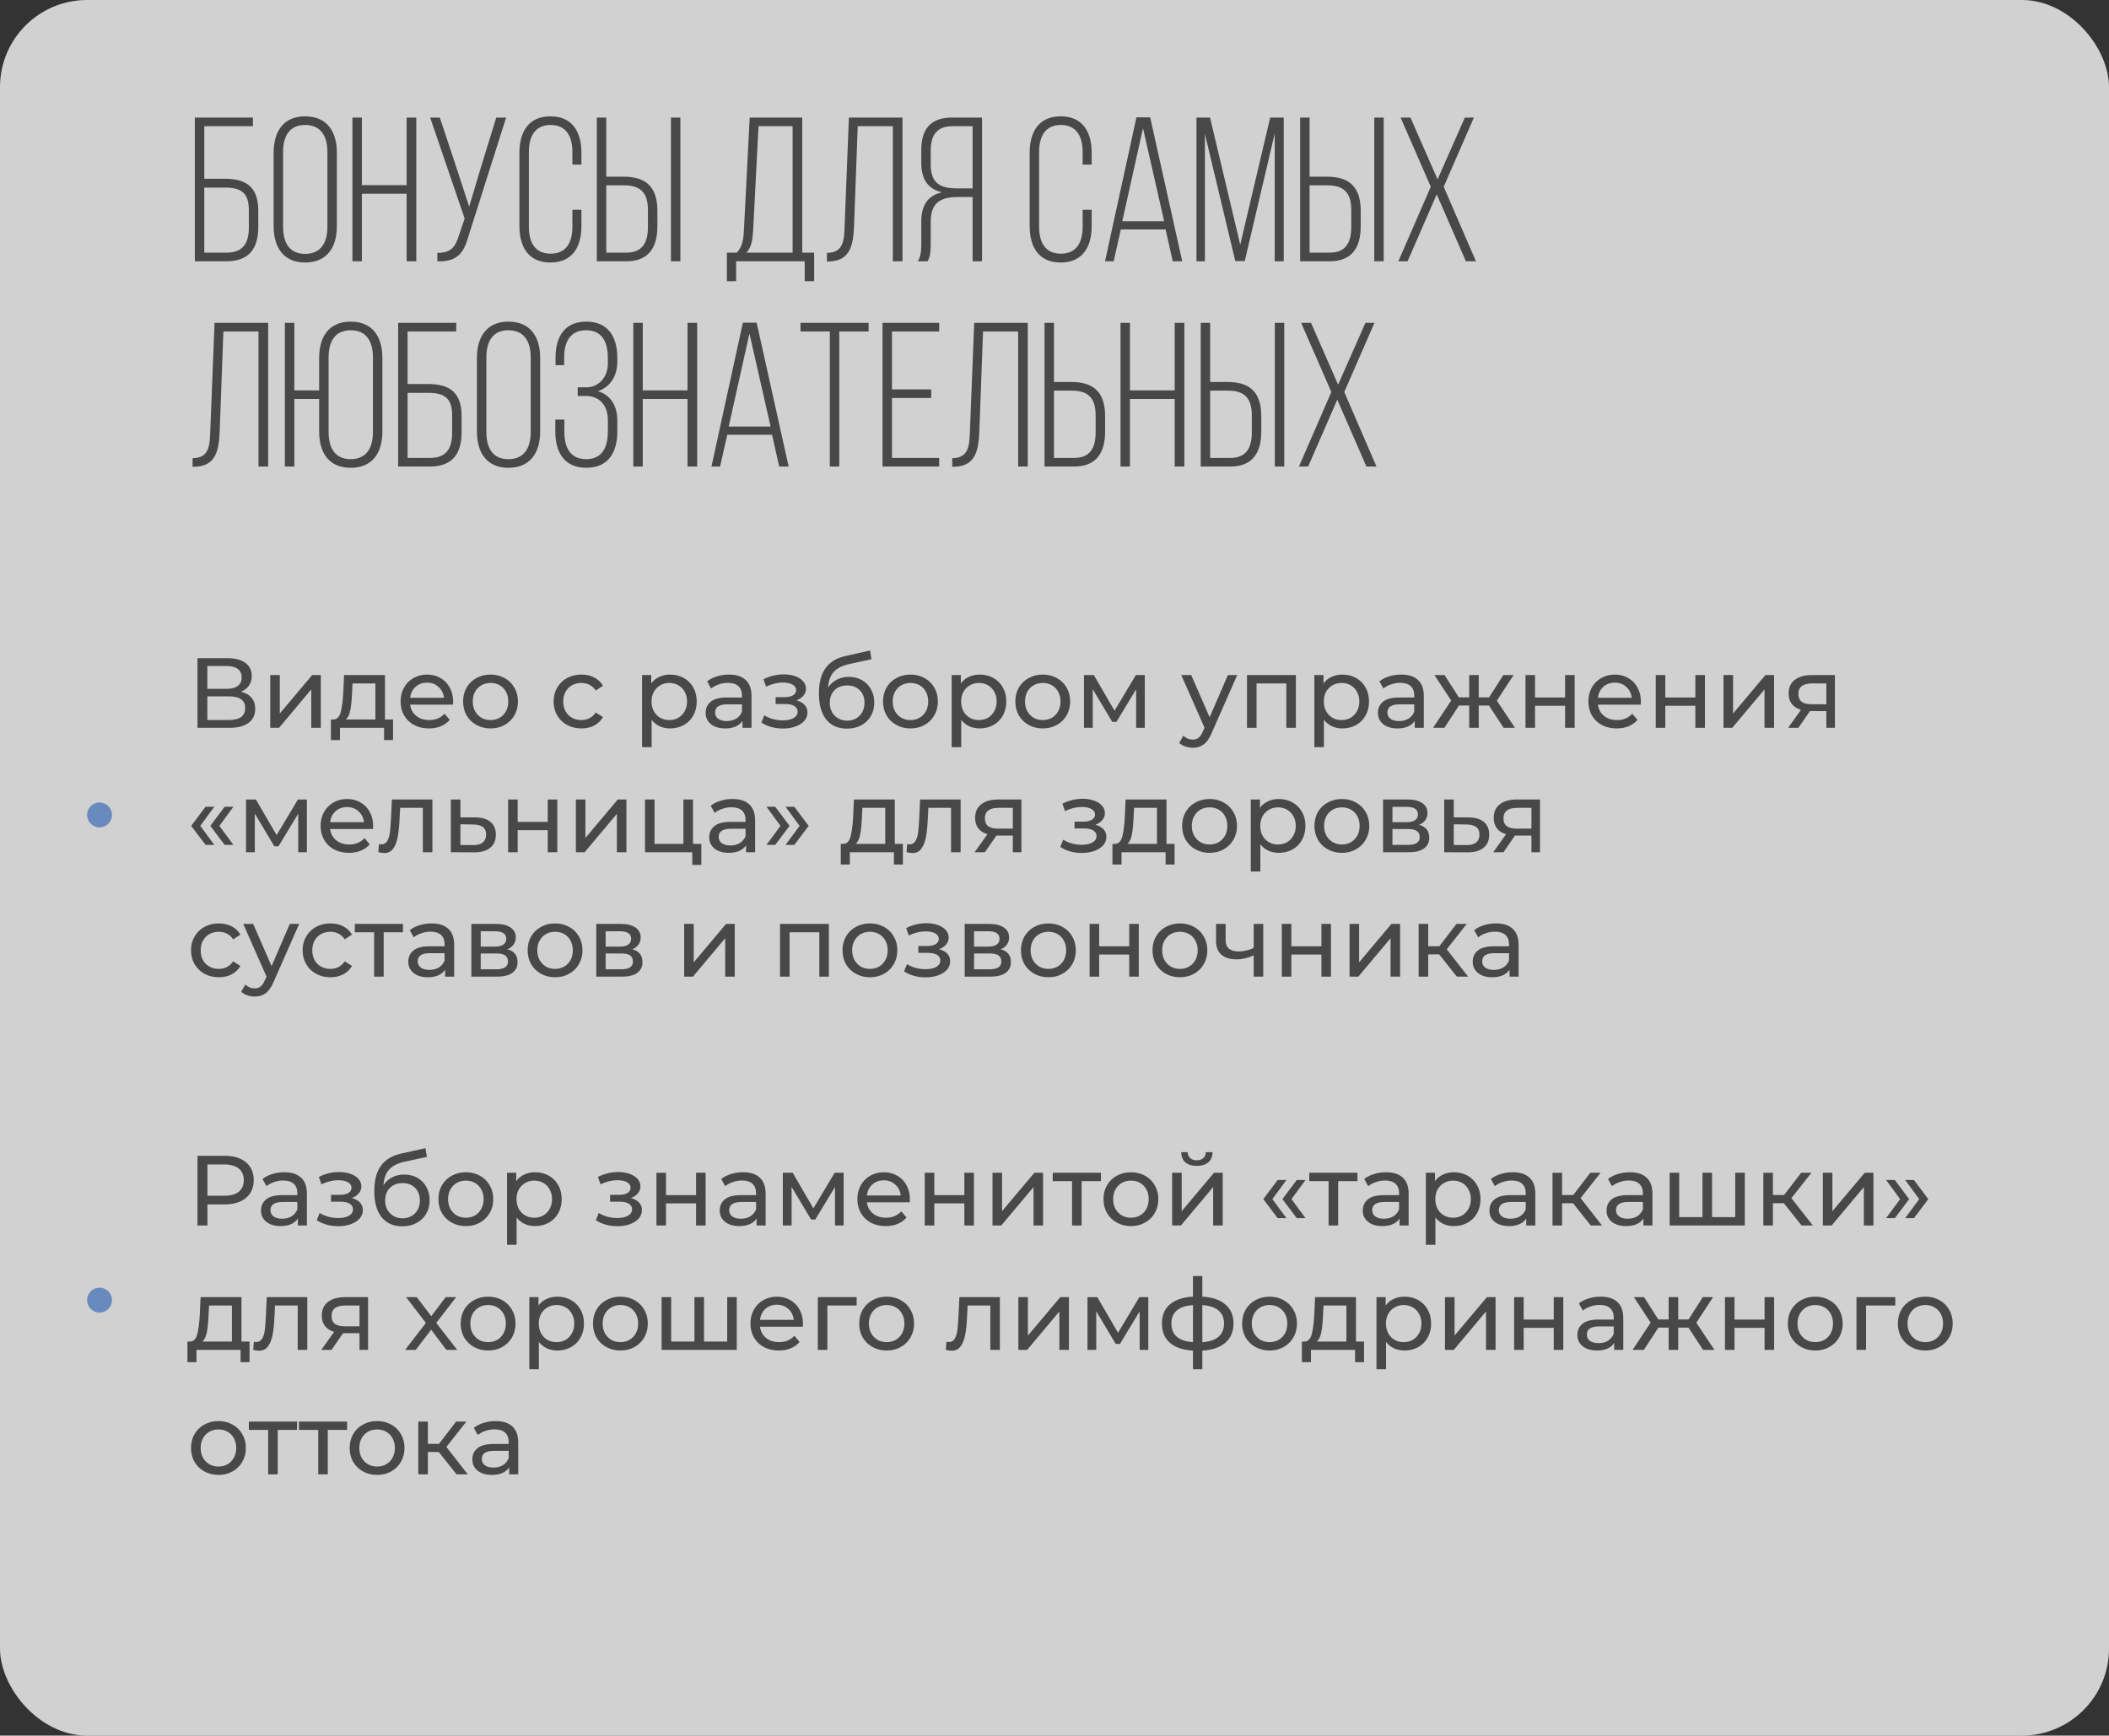 <?xml version="1.0" encoding="UTF-8"?> <svg xmlns="http://www.w3.org/2000/svg" width="339" height="279" viewBox="0 0 339 279" fill="none"><rect x="0" y="0" width="339" height="279" fill="#333333" stroke="none"/> <rect width="339" height="279" rx="14" fill="white" fill-opacity="0.77"></rect> <path d="M38.72 111.192C39.477 111.373 40.048 111.699 40.432 112.168C40.827 112.627 41.024 113.219 41.024 113.944C41.024 114.915 40.667 115.667 39.952 116.2C39.248 116.733 38.219 117 36.864 117H31.744V105.8H36.56C37.787 105.8 38.741 106.051 39.424 106.552C40.117 107.043 40.464 107.752 40.464 108.68C40.464 109.288 40.309 109.805 40 110.232C39.701 110.659 39.275 110.979 38.72 111.192ZM33.328 110.728H36.448C37.227 110.728 37.819 110.573 38.224 110.264C38.64 109.955 38.848 109.501 38.848 108.904C38.848 108.307 38.64 107.853 38.224 107.544C37.808 107.224 37.216 107.064 36.448 107.064H33.328V110.728ZM36.832 115.736C38.549 115.736 39.408 115.096 39.408 113.816C39.408 113.176 39.189 112.707 38.752 112.408C38.325 112.099 37.685 111.944 36.832 111.944H33.328V115.736H36.832ZM43.441 108.52H44.977V114.696L50.177 108.52H51.569V117H50.033V110.824L44.849 117H43.441V108.52ZM63.175 115.656V118.968H61.734V117H54.647V118.968H53.191V115.656H53.639C54.182 115.624 54.556 115.24 54.758 114.504C54.961 113.768 55.1 112.728 55.175 111.384L55.303 108.52H61.879V115.656H63.175ZM56.583 111.496C56.54 112.563 56.449 113.448 56.31 114.152C56.182 114.845 55.943 115.347 55.59 115.656H60.343V109.864H56.663L56.583 111.496ZM72.84 112.808C72.84 112.925 72.829 113.08 72.808 113.272H65.927C66.023 114.019 66.349 114.621 66.903 115.08C67.469 115.528 68.168 115.752 68.999 115.752C70.013 115.752 70.829 115.411 71.448 114.728L72.296 115.72C71.912 116.168 71.431 116.509 70.856 116.744C70.29 116.979 69.656 117.096 68.951 117.096C68.055 117.096 67.261 116.915 66.567 116.552C65.874 116.179 65.335 115.661 64.951 115C64.578 114.339 64.391 113.592 64.391 112.76C64.391 111.939 64.573 111.197 64.936 110.536C65.309 109.875 65.816 109.363 66.456 109C67.106 108.627 67.837 108.44 68.647 108.44C69.458 108.44 70.178 108.627 70.808 109C71.448 109.363 71.944 109.875 72.296 110.536C72.658 111.197 72.84 111.955 72.84 112.808ZM68.647 109.736C67.912 109.736 67.293 109.96 66.791 110.408C66.301 110.856 66.013 111.443 65.927 112.168H71.368C71.282 111.453 70.989 110.872 70.487 110.424C69.997 109.965 69.383 109.736 68.647 109.736ZM78.854 117.096C78.012 117.096 77.254 116.909 76.582 116.536C75.91 116.163 75.382 115.651 74.998 115C74.625 114.339 74.438 113.592 74.438 112.76C74.438 111.928 74.625 111.187 74.998 110.536C75.382 109.875 75.91 109.363 76.582 109C77.254 108.627 78.012 108.44 78.854 108.44C79.697 108.44 80.449 108.627 81.11 109C81.782 109.363 82.305 109.875 82.678 110.536C83.062 111.187 83.254 111.928 83.254 112.76C83.254 113.592 83.062 114.339 82.678 115C82.305 115.651 81.782 116.163 81.11 116.536C80.449 116.909 79.697 117.096 78.854 117.096ZM78.854 115.752C79.398 115.752 79.884 115.629 80.31 115.384C80.748 115.128 81.089 114.776 81.334 114.328C81.58 113.869 81.702 113.347 81.702 112.76C81.702 112.173 81.58 111.656 81.334 111.208C81.089 110.749 80.748 110.397 80.31 110.152C79.884 109.907 79.398 109.784 78.854 109.784C78.31 109.784 77.82 109.907 77.382 110.152C76.956 110.397 76.614 110.749 76.358 111.208C76.113 111.656 75.99 112.173 75.99 112.76C75.99 113.347 76.113 113.869 76.358 114.328C76.614 114.776 76.956 115.128 77.382 115.384C77.82 115.629 78.31 115.752 78.854 115.752ZM93.465 117.096C92.601 117.096 91.828 116.909 91.145 116.536C90.473 116.163 89.945 115.651 89.561 115C89.177 114.339 88.985 113.592 88.985 112.76C88.985 111.928 89.177 111.187 89.561 110.536C89.945 109.875 90.473 109.363 91.145 109C91.828 108.627 92.601 108.44 93.465 108.44C94.233 108.44 94.916 108.595 95.513 108.904C96.121 109.213 96.591 109.661 96.921 110.248L95.753 111C95.487 110.595 95.156 110.291 94.761 110.088C94.367 109.885 93.929 109.784 93.449 109.784C92.895 109.784 92.393 109.907 91.945 110.152C91.508 110.397 91.161 110.749 90.905 111.208C90.66 111.656 90.537 112.173 90.537 112.76C90.537 113.357 90.66 113.885 90.905 114.344C91.161 114.792 91.508 115.139 91.945 115.384C92.393 115.629 92.895 115.752 93.449 115.752C93.929 115.752 94.367 115.651 94.761 115.448C95.156 115.245 95.487 114.941 95.753 114.536L96.921 115.272C96.591 115.859 96.121 116.312 95.513 116.632C94.916 116.941 94.233 117.096 93.465 117.096ZM107.703 108.44C108.524 108.44 109.26 108.621 109.911 108.984C110.561 109.347 111.068 109.853 111.431 110.504C111.804 111.155 111.991 111.907 111.991 112.76C111.991 113.613 111.804 114.371 111.431 115.032C111.068 115.683 110.561 116.189 109.911 116.552C109.26 116.915 108.524 117.096 107.703 117.096C107.095 117.096 106.535 116.979 106.023 116.744C105.521 116.509 105.095 116.168 104.743 115.72V120.104H103.207V108.52H104.679V109.864C105.02 109.395 105.452 109.043 105.975 108.808C106.497 108.563 107.073 108.44 107.703 108.44ZM107.575 115.752C108.119 115.752 108.604 115.629 109.031 115.384C109.468 115.128 109.809 114.776 110.055 114.328C110.311 113.869 110.439 113.347 110.439 112.76C110.439 112.173 110.311 111.656 110.055 111.208C109.809 110.749 109.468 110.397 109.031 110.152C108.604 109.907 108.119 109.784 107.575 109.784C107.041 109.784 106.556 109.912 106.119 110.168C105.692 110.413 105.351 110.76 105.095 111.208C104.849 111.656 104.727 112.173 104.727 112.76C104.727 113.347 104.849 113.869 105.095 114.328C105.34 114.776 105.681 115.128 106.119 115.384C106.556 115.629 107.041 115.752 107.575 115.752ZM117.168 108.44C118.342 108.44 119.238 108.728 119.856 109.304C120.486 109.88 120.8 110.739 120.8 111.88V117H119.344V115.88C119.088 116.275 118.72 116.579 118.24 116.792C117.771 116.995 117.211 117.096 116.56 117.096C115.611 117.096 114.848 116.867 114.272 116.408C113.707 115.949 113.424 115.347 113.424 114.6C113.424 113.853 113.696 113.256 114.24 112.808C114.784 112.349 115.648 112.12 116.832 112.12H119.264V111.816C119.264 111.155 119.072 110.648 118.688 110.296C118.304 109.944 117.739 109.768 116.992 109.768C116.491 109.768 116 109.853 115.52 110.024C115.04 110.184 114.635 110.403 114.304 110.68L113.664 109.528C114.102 109.176 114.624 108.909 115.232 108.728C115.84 108.536 116.486 108.44 117.168 108.44ZM116.816 115.912C117.403 115.912 117.91 115.784 118.336 115.528C118.763 115.261 119.072 114.888 119.264 114.408V113.224H116.896C115.595 113.224 114.944 113.661 114.944 114.536C114.944 114.963 115.11 115.299 115.44 115.544C115.771 115.789 116.23 115.912 116.816 115.912ZM128.018 112.584C128.583 112.733 129.02 112.973 129.33 113.304C129.639 113.635 129.794 114.045 129.794 114.536C129.794 115.037 129.623 115.485 129.282 115.88C128.94 116.264 128.466 116.568 127.858 116.792C127.26 117.005 126.588 117.112 125.842 117.112C125.212 117.112 124.594 117.032 123.986 116.872C123.388 116.701 122.855 116.461 122.386 116.152L122.85 114.984C123.255 115.24 123.719 115.443 124.242 115.592C124.764 115.731 125.292 115.8 125.826 115.8C126.551 115.8 127.127 115.677 127.554 115.432C127.991 115.176 128.21 114.835 128.21 114.408C128.21 114.013 128.034 113.709 127.682 113.496C127.34 113.283 126.855 113.176 126.226 113.176H124.674V112.072H126.114C126.69 112.072 127.143 111.971 127.474 111.768C127.804 111.565 127.97 111.288 127.97 110.936C127.97 110.552 127.772 110.253 127.378 110.04C126.994 109.827 126.471 109.72 125.81 109.72C124.967 109.72 124.076 109.939 123.138 110.376L122.722 109.192C123.756 108.669 124.839 108.408 125.97 108.408C126.652 108.408 127.266 108.504 127.81 108.696C128.354 108.888 128.78 109.16 129.09 109.512C129.399 109.864 129.554 110.264 129.554 110.712C129.554 111.128 129.415 111.501 129.138 111.832C128.86 112.163 128.487 112.413 128.018 112.584ZM136.449 108.808C137.238 108.808 137.942 108.984 138.561 109.336C139.179 109.688 139.659 110.179 140.001 110.808C140.353 111.427 140.529 112.136 140.529 112.936C140.529 113.757 140.342 114.488 139.969 115.128C139.606 115.757 139.089 116.248 138.417 116.6C137.755 116.952 136.998 117.128 136.145 117.128C134.705 117.128 133.59 116.637 132.801 115.656C132.022 114.664 131.633 113.272 131.633 111.48C131.633 109.741 131.99 108.381 132.705 107.4C133.419 106.408 134.513 105.752 135.985 105.432L139.857 104.568L140.081 105.976L136.513 106.744C135.403 106.989 134.577 107.405 134.033 107.992C133.489 108.579 133.179 109.421 133.105 110.52C133.467 109.976 133.937 109.555 134.513 109.256C135.089 108.957 135.734 108.808 136.449 108.808ZM136.177 115.848C136.721 115.848 137.201 115.725 137.617 115.48C138.043 115.235 138.374 114.899 138.609 114.472C138.843 114.035 138.961 113.539 138.961 112.984C138.961 112.141 138.705 111.464 138.193 110.952C137.681 110.44 137.009 110.184 136.177 110.184C135.345 110.184 134.667 110.44 134.145 110.952C133.633 111.464 133.377 112.141 133.377 112.984C133.377 113.539 133.494 114.035 133.729 114.472C133.974 114.899 134.31 115.235 134.737 115.48C135.163 115.725 135.643 115.848 136.177 115.848ZM146.354 117.096C145.512 117.096 144.754 116.909 144.082 116.536C143.41 116.163 142.882 115.651 142.498 115C142.125 114.339 141.938 113.592 141.938 112.76C141.938 111.928 142.125 111.187 142.498 110.536C142.882 109.875 143.41 109.363 144.082 109C144.754 108.627 145.512 108.44 146.354 108.44C147.197 108.44 147.949 108.627 148.61 109C149.282 109.363 149.805 109.875 150.178 110.536C150.562 111.187 150.754 111.928 150.754 112.76C150.754 113.592 150.562 114.339 150.178 115C149.805 115.651 149.282 116.163 148.61 116.536C147.949 116.909 147.197 117.096 146.354 117.096ZM146.354 115.752C146.898 115.752 147.384 115.629 147.81 115.384C148.248 115.128 148.589 114.776 148.834 114.328C149.08 113.869 149.202 113.347 149.202 112.76C149.202 112.173 149.08 111.656 148.834 111.208C148.589 110.749 148.248 110.397 147.81 110.152C147.384 109.907 146.898 109.784 146.354 109.784C145.81 109.784 145.32 109.907 144.882 110.152C144.456 110.397 144.114 110.749 143.858 111.208C143.613 111.656 143.49 112.173 143.49 112.76C143.49 113.347 143.613 113.869 143.858 114.328C144.114 114.776 144.456 115.128 144.882 115.384C145.32 115.629 145.81 115.752 146.354 115.752ZM157.468 108.44C158.29 108.44 159.026 108.621 159.676 108.984C160.327 109.347 160.834 109.853 161.196 110.504C161.57 111.155 161.756 111.907 161.756 112.76C161.756 113.613 161.57 114.371 161.196 115.032C160.834 115.683 160.327 116.189 159.676 116.552C159.026 116.915 158.29 117.096 157.468 117.096C156.86 117.096 156.3 116.979 155.788 116.744C155.287 116.509 154.86 116.168 154.508 115.72V120.104H152.972V108.52H154.444V109.864C154.786 109.395 155.218 109.043 155.74 108.808C156.263 108.563 156.839 108.44 157.468 108.44ZM157.34 115.752C157.884 115.752 158.37 115.629 158.796 115.384C159.234 115.128 159.575 114.776 159.82 114.328C160.076 113.869 160.204 113.347 160.204 112.76C160.204 112.173 160.076 111.656 159.82 111.208C159.575 110.749 159.234 110.397 158.796 110.152C158.37 109.907 157.884 109.784 157.34 109.784C156.807 109.784 156.322 109.912 155.884 110.168C155.458 110.413 155.116 110.76 154.86 111.208C154.615 111.656 154.492 112.173 154.492 112.76C154.492 113.347 154.615 113.869 154.86 114.328C155.106 114.776 155.447 115.128 155.884 115.384C156.322 115.629 156.807 115.752 157.34 115.752ZM167.62 117.096C166.777 117.096 166.02 116.909 165.348 116.536C164.676 116.163 164.148 115.651 163.764 115C163.391 114.339 163.204 113.592 163.204 112.76C163.204 111.928 163.391 111.187 163.764 110.536C164.148 109.875 164.676 109.363 165.348 109C166.02 108.627 166.777 108.44 167.62 108.44C168.463 108.44 169.215 108.627 169.876 109C170.548 109.363 171.071 109.875 171.444 110.536C171.828 111.187 172.02 111.928 172.02 112.76C172.02 113.592 171.828 114.339 171.444 115C171.071 115.651 170.548 116.163 169.876 116.536C169.215 116.909 168.463 117.096 167.62 117.096ZM167.62 115.752C168.164 115.752 168.649 115.629 169.076 115.384C169.513 115.128 169.855 114.776 170.1 114.328C170.345 113.869 170.468 113.347 170.468 112.76C170.468 112.173 170.345 111.656 170.1 111.208C169.855 110.749 169.513 110.397 169.076 110.152C168.649 109.907 168.164 109.784 167.62 109.784C167.076 109.784 166.585 109.907 166.148 110.152C165.721 110.397 165.38 110.749 165.124 111.208C164.879 111.656 164.756 112.173 164.756 112.76C164.756 113.347 164.879 113.869 165.124 114.328C165.38 114.776 165.721 115.128 166.148 115.384C166.585 115.629 167.076 115.752 167.62 115.752ZM184.014 108.52V117H182.622V110.808L179.454 116.04H178.782L175.646 110.792V117H174.238V108.52H175.822L179.15 114.248L182.574 108.52H184.014ZM198.869 108.52L194.757 117.848C194.394 118.712 193.967 119.32 193.477 119.672C192.997 120.024 192.415 120.2 191.733 120.2C191.317 120.2 190.911 120.131 190.517 119.992C190.133 119.864 189.812 119.672 189.556 119.416L190.213 118.264C190.65 118.68 191.157 118.888 191.733 118.888C192.106 118.888 192.415 118.787 192.661 118.584C192.917 118.392 193.146 118.056 193.349 117.576L193.621 116.984L189.877 108.52H191.477L194.437 115.304L197.365 108.52H198.869ZM208.297 108.52V117H206.761V109.864H201.977V117H200.441V108.52H208.297ZM215.765 108.44C216.587 108.44 217.323 108.621 217.973 108.984C218.624 109.347 219.131 109.853 219.493 110.504C219.867 111.155 220.053 111.907 220.053 112.76C220.053 113.613 219.867 114.371 219.493 115.032C219.131 115.683 218.624 116.189 217.973 116.552C217.323 116.915 216.587 117.096 215.765 117.096C215.157 117.096 214.597 116.979 214.085 116.744C213.584 116.509 213.157 116.168 212.805 115.72V120.104H211.269V108.52H212.741V109.864C213.083 109.395 213.515 109.043 214.037 108.808C214.56 108.563 215.136 108.44 215.765 108.44ZM215.637 115.752C216.181 115.752 216.667 115.629 217.093 115.384C217.531 115.128 217.872 114.776 218.117 114.328C218.373 113.869 218.501 113.347 218.501 112.76C218.501 112.173 218.373 111.656 218.117 111.208C217.872 110.749 217.531 110.397 217.093 110.152C216.667 109.907 216.181 109.784 215.637 109.784C215.104 109.784 214.619 109.912 214.181 110.168C213.755 110.413 213.413 110.76 213.157 111.208C212.912 111.656 212.789 112.173 212.789 112.76C212.789 113.347 212.912 113.869 213.157 114.328C213.403 114.776 213.744 115.128 214.181 115.384C214.619 115.629 215.104 115.752 215.637 115.752ZM225.231 108.44C226.404 108.44 227.3 108.728 227.919 109.304C228.548 109.88 228.863 110.739 228.863 111.88V117H227.407V115.88C227.151 116.275 226.783 116.579 226.303 116.792C225.833 116.995 225.273 117.096 224.623 117.096C223.673 117.096 222.911 116.867 222.335 116.408C221.769 115.949 221.487 115.347 221.487 114.6C221.487 113.853 221.759 113.256 222.303 112.808C222.847 112.349 223.711 112.12 224.895 112.12H227.327V111.816C227.327 111.155 227.135 110.648 226.751 110.296C226.367 109.944 225.801 109.768 225.055 109.768C224.553 109.768 224.063 109.853 223.583 110.024C223.103 110.184 222.697 110.403 222.367 110.68L221.727 109.528C222.164 109.176 222.687 108.909 223.295 108.728C223.903 108.536 224.548 108.44 225.231 108.44ZM224.879 115.912C225.465 115.912 225.972 115.784 226.399 115.528C226.825 115.261 227.135 114.888 227.327 114.408V113.224H224.959C223.657 113.224 223.007 113.661 223.007 114.536C223.007 114.963 223.172 115.299 223.503 115.544C223.833 115.789 224.292 115.912 224.879 115.912ZM239.341 113.416H237.693V117H236.157V113.416H234.509L232.173 117H230.349L233.261 112.616L230.573 108.52H232.205L234.493 112.104H236.157V108.52H237.693V112.104H239.357L241.645 108.52H243.293L240.605 112.632L243.517 117H241.693L239.341 113.416ZM245.207 108.52H246.743V112.12H251.575V108.52H253.111V117H251.575V113.448H246.743V117H245.207V108.52ZM263.761 112.808C263.761 112.925 263.751 113.08 263.729 113.272H256.849C256.945 114.019 257.271 114.621 257.825 115.08C258.391 115.528 259.089 115.752 259.921 115.752C260.935 115.752 261.751 115.411 262.369 114.728L263.217 115.72C262.833 116.168 262.353 116.509 261.777 116.744C261.212 116.979 260.577 117.096 259.873 117.096C258.977 117.096 258.183 116.915 257.489 116.552C256.796 116.179 256.257 115.661 255.873 115C255.5 114.339 255.313 113.592 255.313 112.76C255.313 111.939 255.495 111.197 255.857 110.536C256.231 109.875 256.737 109.363 257.377 109C258.028 108.627 258.759 108.44 259.569 108.44C260.38 108.44 261.1 108.627 261.729 109C262.369 109.363 262.865 109.875 263.217 110.536C263.58 111.197 263.761 111.955 263.761 112.808ZM259.569 109.736C258.833 109.736 258.215 109.96 257.713 110.408C257.223 110.856 256.935 111.443 256.849 112.168H262.289C262.204 111.453 261.911 110.872 261.409 110.424C260.919 109.965 260.305 109.736 259.569 109.736ZM266.144 108.52H267.68V112.12H272.512V108.52H274.048V117H272.512V113.448H267.68V117H266.144V108.52ZM277.035 108.52H278.571V114.696L283.771 108.52H285.163V117H283.627V110.824L278.443 117H277.035V108.52ZM294.944 108.52V117H293.568V114.312H291.104H290.928L289.072 117H287.424L289.488 114.104C288.848 113.912 288.358 113.597 288.016 113.16C287.675 112.712 287.504 112.157 287.504 111.496C287.504 110.525 287.835 109.789 288.496 109.288C289.158 108.776 290.07 108.52 291.232 108.52H294.944ZM289.072 111.544C289.072 112.109 289.248 112.531 289.6 112.808C289.963 113.075 290.502 113.208 291.216 113.208H293.568V109.864H291.28C289.808 109.864 289.072 110.424 289.072 111.544ZM30.736 132.76L33.04 129.688H34.448L32.192 132.76L34.448 135.816H33.04L30.736 132.76ZM33.808 132.76L36.112 129.688H37.52L35.264 132.76L37.52 135.816H36.112L33.808 132.76ZM49.327 128.52V137H47.934V130.808L44.767 136.04H44.094L40.959 130.792V137H39.55V128.52H41.135L44.462 134.248L47.886 128.52H49.327ZM59.98 132.808C59.98 132.925 59.969 133.08 59.948 133.272H53.068C53.164 134.019 53.489 134.621 54.044 135.08C54.609 135.528 55.308 135.752 56.14 135.752C57.154 135.752 57.969 135.411 58.588 134.728L59.436 135.72C59.052 136.168 58.572 136.509 57.996 136.744C57.431 136.979 56.796 137.096 56.092 137.096C55.196 137.096 54.401 136.915 53.708 136.552C53.015 136.179 52.476 135.661 52.092 135C51.719 134.339 51.532 133.592 51.532 132.76C51.532 131.939 51.714 131.197 52.076 130.536C52.45 129.875 52.956 129.363 53.596 129C54.247 128.627 54.977 128.44 55.788 128.44C56.599 128.44 57.319 128.627 57.948 129C58.588 129.363 59.084 129.875 59.436 130.536C59.799 131.197 59.98 131.955 59.98 132.808ZM55.788 129.736C55.052 129.736 54.434 129.96 53.932 130.408C53.441 130.856 53.154 131.443 53.068 132.168H58.508C58.423 131.453 58.13 130.872 57.628 130.424C57.138 129.965 56.524 129.736 55.788 129.736ZM69.502 128.52V137H67.966V129.864H64.318L64.222 131.752C64.169 132.893 64.068 133.848 63.918 134.616C63.769 135.373 63.524 135.981 63.182 136.44C62.841 136.899 62.366 137.128 61.758 137.128C61.481 137.128 61.166 137.08 60.814 136.984L60.91 135.688C61.049 135.72 61.177 135.736 61.294 135.736C61.721 135.736 62.041 135.549 62.254 135.176C62.468 134.803 62.606 134.36 62.67 133.848C62.734 133.336 62.793 132.605 62.846 131.656L62.99 128.52H69.502ZM76.392 131.4C77.47 131.411 78.291 131.656 78.856 132.136C79.422 132.616 79.704 133.293 79.704 134.168C79.704 135.085 79.395 135.795 78.776 136.296C78.168 136.787 77.294 137.027 76.152 137.016L72.472 137V128.52H74.008V131.384L76.392 131.4ZM76.024 135.848C76.718 135.859 77.24 135.72 77.592 135.432C77.955 135.144 78.136 134.717 78.136 134.152C78.136 133.597 77.96 133.192 77.608 132.936C77.267 132.68 76.739 132.547 76.024 132.536L74.008 132.504V135.832L76.024 135.848ZM81.675 128.52H83.212V132.12H88.043V128.52H89.579V137H88.043V133.448H83.212V137H81.675V128.52ZM92.566 128.52H94.102V134.696L99.302 128.52H100.694V137H99.158V130.824L93.974 137H92.566V128.52ZM112.732 135.656V139.032H111.276V137H103.676V128.52H105.212V135.656H109.852V128.52H111.388V135.656H112.732ZM117.746 128.44C118.92 128.44 119.816 128.728 120.434 129.304C121.064 129.88 121.378 130.739 121.378 131.88V137H119.922V135.88C119.666 136.275 119.298 136.579 118.818 136.792C118.349 136.995 117.789 137.096 117.138 137.096C116.189 137.096 115.426 136.867 114.85 136.408C114.285 135.949 114.002 135.347 114.002 134.6C114.002 133.853 114.274 133.256 114.818 132.808C115.362 132.349 116.226 132.12 117.41 132.12H119.842V131.816C119.842 131.155 119.65 130.648 119.266 130.296C118.882 129.944 118.317 129.768 117.57 129.768C117.069 129.768 116.578 129.853 116.098 130.024C115.618 130.184 115.213 130.403 114.882 130.68L114.242 129.528C114.68 129.176 115.202 128.909 115.81 128.728C116.418 128.536 117.064 128.44 117.746 128.44ZM117.394 135.912C117.981 135.912 118.488 135.784 118.914 135.528C119.341 135.261 119.65 134.888 119.842 134.408V133.224H117.474C116.173 133.224 115.522 133.661 115.522 134.536C115.522 134.963 115.688 135.299 116.018 135.544C116.349 135.789 116.808 135.912 117.394 135.912ZM123.2 135.816L125.456 132.76L123.2 129.688H124.608L126.912 132.76L124.608 135.816H123.2ZM126.272 135.816L128.528 132.76L126.272 129.688H127.68L129.984 132.76L127.68 135.816H126.272ZM145.128 135.656V138.968H143.688V137H136.6V138.968H135.144V135.656H135.592C136.136 135.624 136.509 135.24 136.712 134.504C136.914 133.768 137.053 132.728 137.128 131.384L137.256 128.52H143.832V135.656H145.128ZM138.536 131.496C138.493 132.563 138.402 133.448 138.264 134.152C138.136 134.845 137.896 135.347 137.544 135.656H142.296V129.864H138.616L138.536 131.496ZM154.409 128.52V137H152.873V129.864H149.225L149.129 131.752C149.075 132.893 148.974 133.848 148.825 134.616C148.675 135.373 148.43 135.981 148.089 136.44C147.747 136.899 147.273 137.128 146.665 137.128C146.387 137.128 146.073 137.08 145.721 136.984L145.817 135.688C145.955 135.72 146.083 135.736 146.201 135.736C146.627 135.736 146.947 135.549 147.161 135.176C147.374 134.803 147.513 134.36 147.577 133.848C147.641 133.336 147.699 132.605 147.753 131.656L147.897 128.52H154.409ZM164.179 128.52V137H162.803V134.312H160.339H160.163L158.307 137H156.659L158.723 134.104C158.083 133.912 157.592 133.597 157.251 133.16C156.909 132.712 156.739 132.157 156.739 131.496C156.739 130.525 157.069 129.789 157.731 129.288C158.392 128.776 159.304 128.52 160.467 128.52H164.179ZM158.307 131.544C158.307 132.109 158.483 132.531 158.835 132.808C159.197 133.075 159.736 133.208 160.451 133.208H162.803V129.864H160.515C159.043 129.864 158.307 130.424 158.307 131.544ZM176.064 132.584C176.63 132.733 177.067 132.973 177.376 133.304C177.686 133.635 177.84 134.045 177.84 134.536C177.84 135.037 177.67 135.485 177.328 135.88C176.987 136.264 176.512 136.568 175.904 136.792C175.307 137.005 174.635 137.112 173.888 137.112C173.259 137.112 172.64 137.032 172.032 136.872C171.435 136.701 170.902 136.461 170.432 136.152L170.896 134.984C171.302 135.24 171.766 135.443 172.288 135.592C172.811 135.731 173.339 135.8 173.872 135.8C174.598 135.8 175.174 135.677 175.6 135.432C176.038 135.176 176.256 134.835 176.256 134.408C176.256 134.013 176.08 133.709 175.728 133.496C175.387 133.283 174.902 133.176 174.272 133.176H172.72V132.072H174.16C174.736 132.072 175.19 131.971 175.52 131.768C175.851 131.565 176.016 131.288 176.016 130.936C176.016 130.552 175.819 130.253 175.424 130.04C175.04 129.827 174.518 129.72 173.856 129.72C173.014 129.72 172.123 129.939 171.184 130.376L170.768 129.192C171.803 128.669 172.886 128.408 174.016 128.408C174.699 128.408 175.312 128.504 175.856 128.696C176.4 128.888 176.827 129.16 177.136 129.512C177.446 129.864 177.6 130.264 177.6 130.712C177.6 131.128 177.462 131.501 177.184 131.832C176.907 132.163 176.534 132.413 176.064 132.584ZM188.8 135.656V138.968H187.36V137H180.272V138.968H178.816V135.656H179.264C179.808 135.624 180.181 135.24 180.384 134.504C180.586 133.768 180.725 132.728 180.799 131.384L180.928 128.52H187.503V135.656H188.8ZM182.208 131.496C182.165 132.563 182.074 133.448 181.936 134.152C181.808 134.845 181.568 135.347 181.216 135.656H185.968V129.864H182.288L182.208 131.496ZM194.433 137.096C193.59 137.096 192.833 136.909 192.161 136.536C191.489 136.163 190.961 135.651 190.577 135C190.203 134.339 190.017 133.592 190.017 132.76C190.017 131.928 190.203 131.187 190.577 130.536C190.961 129.875 191.489 129.363 192.161 129C192.833 128.627 193.59 128.44 194.433 128.44C195.275 128.44 196.027 128.627 196.689 129C197.361 129.363 197.883 129.875 198.257 130.536C198.641 131.187 198.833 131.928 198.833 132.76C198.833 133.592 198.641 134.339 198.257 135C197.883 135.651 197.361 136.163 196.689 136.536C196.027 136.909 195.275 137.096 194.433 137.096ZM194.433 135.752C194.977 135.752 195.462 135.629 195.889 135.384C196.326 135.128 196.667 134.776 196.913 134.328C197.158 133.869 197.281 133.347 197.281 132.76C197.281 132.173 197.158 131.656 196.913 131.208C196.667 130.749 196.326 130.397 195.889 130.152C195.462 129.907 194.977 129.784 194.433 129.784C193.889 129.784 193.398 129.907 192.961 130.152C192.534 130.397 192.193 130.749 191.937 131.208C191.691 131.656 191.569 132.173 191.569 132.76C191.569 133.347 191.691 133.869 191.937 134.328C192.193 134.776 192.534 135.128 192.961 135.384C193.398 135.629 193.889 135.752 194.433 135.752ZM205.547 128.44C206.368 128.44 207.104 128.621 207.755 128.984C208.405 129.347 208.912 129.853 209.275 130.504C209.648 131.155 209.835 131.907 209.835 132.76C209.835 133.613 209.648 134.371 209.275 135.032C208.912 135.683 208.405 136.189 207.755 136.552C207.104 136.915 206.368 137.096 205.547 137.096C204.939 137.096 204.379 136.979 203.867 136.744C203.365 136.509 202.939 136.168 202.587 135.72V140.104H201.051V128.52H202.523V129.864C202.864 129.395 203.296 129.043 203.819 128.808C204.341 128.563 204.917 128.44 205.547 128.44ZM205.419 135.752C205.963 135.752 206.448 135.629 206.875 135.384C207.312 135.128 207.653 134.776 207.899 134.328C208.155 133.869 208.283 133.347 208.283 132.76C208.283 132.173 208.155 131.656 207.899 131.208C207.653 130.749 207.312 130.397 206.875 130.152C206.448 129.907 205.963 129.784 205.419 129.784C204.885 129.784 204.4 129.912 203.963 130.168C203.536 130.413 203.195 130.76 202.939 131.208C202.693 131.656 202.571 132.173 202.571 132.76C202.571 133.347 202.693 133.869 202.939 134.328C203.184 134.776 203.525 135.128 203.963 135.384C204.4 135.629 204.885 135.752 205.419 135.752ZM215.698 137.096C214.855 137.096 214.098 136.909 213.426 136.536C212.754 136.163 212.226 135.651 211.842 135C211.469 134.339 211.282 133.592 211.282 132.76C211.282 131.928 211.469 131.187 211.842 130.536C212.226 129.875 212.754 129.363 213.426 129C214.098 128.627 214.855 128.44 215.698 128.44C216.541 128.44 217.293 128.627 217.954 129C218.626 129.363 219.149 129.875 219.522 130.536C219.906 131.187 220.098 131.928 220.098 132.76C220.098 133.592 219.906 134.339 219.522 135C219.149 135.651 218.626 136.163 217.954 136.536C217.293 136.909 216.541 137.096 215.698 137.096ZM215.698 135.752C216.242 135.752 216.727 135.629 217.154 135.384C217.591 135.128 217.933 134.776 218.178 134.328C218.423 133.869 218.546 133.347 218.546 132.76C218.546 132.173 218.423 131.656 218.178 131.208C217.933 130.749 217.591 130.397 217.154 130.152C216.727 129.907 216.242 129.784 215.698 129.784C215.154 129.784 214.663 129.907 214.226 130.152C213.799 130.397 213.458 130.749 213.202 131.208C212.957 131.656 212.834 132.173 212.834 132.76C212.834 133.347 212.957 133.869 213.202 134.328C213.458 134.776 213.799 135.128 214.226 135.384C214.663 135.629 215.154 135.752 215.698 135.752ZM228.092 132.6C229.191 132.877 229.74 133.565 229.74 134.664C229.74 135.411 229.457 135.987 228.892 136.392C228.337 136.797 227.505 137 226.396 137H222.316V128.52H226.252C227.255 128.52 228.039 128.712 228.604 129.096C229.169 129.469 229.452 130.003 229.452 130.696C229.452 131.144 229.329 131.533 229.084 131.864C228.849 132.184 228.519 132.429 228.092 132.6ZM223.82 132.168H226.124C226.711 132.168 227.153 132.061 227.452 131.848C227.761 131.635 227.916 131.325 227.916 130.92C227.916 130.109 227.319 129.704 226.124 129.704H223.82V132.168ZM226.284 135.816C226.924 135.816 227.404 135.715 227.724 135.512C228.044 135.309 228.204 134.995 228.204 134.568C228.204 134.131 228.055 133.805 227.756 133.592C227.468 133.379 227.009 133.272 226.38 133.272H223.82V135.816H226.284ZM236.064 131.4C237.142 131.411 237.963 131.656 238.528 132.136C239.094 132.616 239.376 133.293 239.376 134.168C239.376 135.085 239.067 135.795 238.448 136.296C237.84 136.787 236.966 137.027 235.824 137.016L232.144 137V128.52H233.68V131.384L236.064 131.4ZM235.696 135.848C236.39 135.859 236.912 135.72 237.264 135.432C237.627 135.144 237.808 134.717 237.808 134.152C237.808 133.597 237.632 133.192 237.28 132.936C236.939 132.68 236.411 132.547 235.696 132.536L233.68 132.504V135.832L235.696 135.848ZM247.538 128.52V137H246.162V134.312H243.698H243.522L241.666 137H240.018L242.082 134.104C241.442 133.912 240.951 133.597 240.61 133.16C240.269 132.712 240.098 132.157 240.098 131.496C240.098 130.525 240.429 129.789 241.09 129.288C241.751 128.776 242.663 128.52 243.826 128.52H247.538ZM241.666 131.544C241.666 132.109 241.842 132.531 242.194 132.808C242.557 133.075 243.095 133.208 243.81 133.208H246.162V129.864H243.874C242.402 129.864 241.666 130.424 241.666 131.544ZM35.184 157.096C34.32 157.096 33.547 156.909 32.864 156.536C32.192 156.163 31.664 155.651 31.28 155C30.896 154.339 30.704 153.592 30.704 152.76C30.704 151.928 30.896 151.187 31.28 150.536C31.664 149.875 32.192 149.363 32.864 149C33.547 148.627 34.32 148.44 35.184 148.44C35.952 148.44 36.635 148.595 37.232 148.904C37.84 149.213 38.309 149.661 38.64 150.248L37.472 151C37.205 150.595 36.875 150.291 36.48 150.088C36.085 149.885 35.648 149.784 35.168 149.784C34.613 149.784 34.112 149.907 33.664 150.152C33.227 150.397 32.88 150.749 32.624 151.208C32.379 151.656 32.256 152.173 32.256 152.76C32.256 153.357 32.379 153.885 32.624 154.344C32.88 154.792 33.227 155.139 33.664 155.384C34.112 155.629 34.613 155.752 35.168 155.752C35.648 155.752 36.085 155.651 36.48 155.448C36.875 155.245 37.205 154.941 37.472 154.536L38.64 155.272C38.309 155.859 37.84 156.312 37.232 156.632C36.635 156.941 35.952 157.096 35.184 157.096ZM48.087 148.52L43.975 157.848C43.613 158.712 43.186 159.32 42.695 159.672C42.215 160.024 41.634 160.2 40.951 160.2C40.535 160.2 40.13 160.131 39.735 159.992C39.351 159.864 39.031 159.672 38.775 159.416L39.431 158.264C39.869 158.68 40.375 158.888 40.951 158.888C41.325 158.888 41.634 158.787 41.879 158.584C42.135 158.392 42.365 158.056 42.567 157.576L42.839 156.984L39.095 148.52H40.695L43.655 155.304L46.583 148.52H48.087ZM53.121 157.096C52.258 157.096 51.484 156.909 50.801 156.536C50.13 156.163 49.602 155.651 49.218 155C48.834 154.339 48.642 153.592 48.642 152.76C48.642 151.928 48.834 151.187 49.218 150.536C49.602 149.875 50.13 149.363 50.801 149C51.484 148.627 52.258 148.44 53.121 148.44C53.889 148.44 54.572 148.595 55.169 148.904C55.778 149.213 56.247 149.661 56.578 150.248L55.41 151C55.143 150.595 54.812 150.291 54.417 150.088C54.023 149.885 53.586 149.784 53.105 149.784C52.551 149.784 52.05 149.907 51.602 150.152C51.164 150.397 50.818 150.749 50.562 151.208C50.316 151.656 50.194 152.173 50.194 152.76C50.194 153.357 50.316 153.885 50.562 154.344C50.818 154.792 51.164 155.139 51.602 155.384C52.05 155.629 52.551 155.752 53.105 155.752C53.586 155.752 54.023 155.651 54.417 155.448C54.812 155.245 55.143 154.941 55.41 154.536L56.578 155.272C56.247 155.859 55.778 156.312 55.169 156.632C54.572 156.941 53.889 157.096 53.121 157.096ZM64.777 149.864H61.673V157H60.137V149.864H57.033V148.52H64.777V149.864ZM69.371 148.44C70.545 148.44 71.441 148.728 72.059 149.304C72.689 149.88 73.003 150.739 73.003 151.88V157H71.547V155.88C71.291 156.275 70.923 156.579 70.443 156.792C69.974 156.995 69.414 157.096 68.763 157.096C67.814 157.096 67.051 156.867 66.475 156.408C65.91 155.949 65.627 155.347 65.627 154.6C65.627 153.853 65.899 153.256 66.443 152.808C66.987 152.349 67.851 152.12 69.035 152.12H71.467V151.816C71.467 151.155 71.275 150.648 70.891 150.296C70.507 149.944 69.942 149.768 69.195 149.768C68.694 149.768 68.203 149.853 67.723 150.024C67.243 150.184 66.838 150.403 66.507 150.68L65.867 149.528C66.305 149.176 66.827 148.909 67.435 148.728C68.043 148.536 68.689 148.44 69.371 148.44ZM69.019 155.912C69.606 155.912 70.113 155.784 70.539 155.528C70.966 155.261 71.275 154.888 71.467 154.408V153.224H69.099C67.798 153.224 67.147 153.661 67.147 154.536C67.147 154.963 67.313 155.299 67.643 155.544C67.974 155.789 68.433 155.912 69.019 155.912ZM81.545 152.6C82.644 152.877 83.193 153.565 83.193 154.664C83.193 155.411 82.911 155.987 82.345 156.392C81.791 156.797 80.959 157 79.849 157H75.769V148.52H79.705C80.708 148.52 81.492 148.712 82.057 149.096C82.623 149.469 82.905 150.003 82.905 150.696C82.905 151.144 82.783 151.533 82.537 151.864C82.303 152.184 81.972 152.429 81.545 152.6ZM77.273 152.168H79.577C80.164 152.168 80.607 152.061 80.905 151.848C81.215 151.635 81.369 151.325 81.369 150.92C81.369 150.109 80.772 149.704 79.577 149.704H77.273V152.168ZM79.737 155.816C80.377 155.816 80.857 155.715 81.177 155.512C81.497 155.309 81.657 154.995 81.657 154.568C81.657 154.131 81.508 153.805 81.209 153.592C80.921 153.379 80.463 153.272 79.833 153.272H77.273V155.816H79.737ZM89.229 157.096C88.387 157.096 87.629 156.909 86.957 156.536C86.285 156.163 85.757 155.651 85.373 155C85 154.339 84.813 153.592 84.813 152.76C84.813 151.928 85 151.187 85.373 150.536C85.757 149.875 86.285 149.363 86.957 149C87.629 148.627 88.387 148.44 89.229 148.44C90.072 148.44 90.824 148.627 91.485 149C92.157 149.363 92.68 149.875 93.053 150.536C93.437 151.187 93.629 151.928 93.629 152.76C93.629 153.592 93.437 154.339 93.053 155C92.68 155.651 92.157 156.163 91.485 156.536C90.824 156.909 90.072 157.096 89.229 157.096ZM89.229 155.752C89.773 155.752 90.259 155.629 90.685 155.384C91.123 155.128 91.464 154.776 91.709 154.328C91.955 153.869 92.077 153.347 92.077 152.76C92.077 152.173 91.955 151.656 91.709 151.208C91.464 150.749 91.123 150.397 90.685 150.152C90.259 149.907 89.773 149.784 89.229 149.784C88.685 149.784 88.195 149.907 87.757 150.152C87.331 150.397 86.989 150.749 86.733 151.208C86.488 151.656 86.365 152.173 86.365 152.76C86.365 153.347 86.488 153.869 86.733 154.328C86.989 154.776 87.331 155.128 87.757 155.384C88.195 155.629 88.685 155.752 89.229 155.752ZM101.623 152.6C102.722 152.877 103.271 153.565 103.271 154.664C103.271 155.411 102.989 155.987 102.423 156.392C101.869 156.797 101.037 157 99.927 157H95.847V148.52H99.783C100.786 148.52 101.57 148.712 102.135 149.096C102.701 149.469 102.983 150.003 102.983 150.696C102.983 151.144 102.861 151.533 102.615 151.864C102.381 152.184 102.05 152.429 101.623 152.6ZM97.351 152.168H99.655C100.242 152.168 100.685 152.061 100.983 151.848C101.293 151.635 101.447 151.325 101.447 150.92C101.447 150.109 100.85 149.704 99.655 149.704H97.351V152.168ZM99.815 155.816C100.455 155.816 100.935 155.715 101.255 155.512C101.575 155.309 101.735 154.995 101.735 154.568C101.735 154.131 101.586 153.805 101.287 153.592C100.999 153.379 100.541 153.272 99.911 153.272H97.351V155.816H99.815ZM109.972 148.52H111.508V154.696L116.708 148.52H118.1V157H116.564V150.824L111.38 157H109.972V148.52ZM133.235 148.52V157H131.699V149.864H126.915V157H125.379V148.52H133.235ZM139.839 157.096C138.996 157.096 138.239 156.909 137.567 156.536C136.895 156.163 136.367 155.651 135.983 155C135.609 154.339 135.423 153.592 135.423 152.76C135.423 151.928 135.609 151.187 135.983 150.536C136.367 149.875 136.895 149.363 137.567 149C138.239 148.627 138.996 148.44 139.839 148.44C140.681 148.44 141.433 148.627 142.095 149C142.767 149.363 143.289 149.875 143.663 150.536C144.047 151.187 144.239 151.928 144.239 152.76C144.239 153.592 144.047 154.339 143.663 155C143.289 155.651 142.767 156.163 142.095 156.536C141.433 156.909 140.681 157.096 139.839 157.096ZM139.839 155.752C140.383 155.752 140.868 155.629 141.295 155.384C141.732 155.128 142.073 154.776 142.319 154.328C142.564 153.869 142.687 153.347 142.687 152.76C142.687 152.173 142.564 151.656 142.319 151.208C142.073 150.749 141.732 150.397 141.295 150.152C140.868 149.907 140.383 149.784 139.839 149.784C139.295 149.784 138.804 149.907 138.367 150.152C137.94 150.397 137.599 150.749 137.343 151.208C137.097 151.656 136.975 152.173 136.975 152.76C136.975 153.347 137.097 153.869 137.343 154.328C137.599 154.776 137.94 155.128 138.367 155.384C138.804 155.629 139.295 155.752 139.839 155.752ZM150.955 152.584C151.52 152.733 151.958 152.973 152.267 153.304C152.576 153.635 152.731 154.045 152.731 154.536C152.731 155.037 152.56 155.485 152.219 155.88C151.878 156.264 151.403 156.568 150.795 156.792C150.198 157.005 149.526 157.112 148.779 157.112C148.15 157.112 147.531 157.032 146.923 156.872C146.326 156.701 145.792 156.461 145.323 156.152L145.787 154.984C146.192 155.24 146.656 155.443 147.179 155.592C147.702 155.731 148.23 155.8 148.763 155.8C149.488 155.8 150.064 155.677 150.491 155.432C150.928 155.176 151.147 154.835 151.147 154.408C151.147 154.013 150.971 153.709 150.619 153.496C150.278 153.283 149.792 153.176 149.163 153.176H147.611V152.072H149.051C149.627 152.072 150.08 151.971 150.411 151.768C150.742 151.565 150.907 151.288 150.907 150.936C150.907 150.552 150.71 150.253 150.315 150.04C149.931 149.827 149.408 149.72 148.747 149.72C147.904 149.72 147.014 149.939 146.075 150.376L145.659 149.192C146.694 148.669 147.776 148.408 148.907 148.408C149.59 148.408 150.203 148.504 150.747 148.696C151.291 148.888 151.718 149.16 152.027 149.512C152.336 149.864 152.491 150.264 152.491 150.712C152.491 151.128 152.352 151.501 152.075 151.832C151.798 152.163 151.424 152.413 150.955 152.584ZM160.842 152.6C161.941 152.877 162.49 153.565 162.49 154.664C162.49 155.411 162.207 155.987 161.642 156.392C161.087 156.797 160.255 157 159.146 157H155.066V148.52H159.002C160.005 148.52 160.789 148.712 161.354 149.096C161.919 149.469 162.202 150.003 162.202 150.696C162.202 151.144 162.079 151.533 161.834 151.864C161.599 152.184 161.269 152.429 160.842 152.6ZM156.57 152.168H158.874C159.461 152.168 159.903 152.061 160.202 151.848C160.511 151.635 160.666 151.325 160.666 150.92C160.666 150.109 160.069 149.704 158.874 149.704H156.57V152.168ZM159.034 155.816C159.674 155.816 160.154 155.715 160.474 155.512C160.794 155.309 160.954 154.995 160.954 154.568C160.954 154.131 160.805 153.805 160.506 153.592C160.218 153.379 159.759 153.272 159.13 153.272H156.57V155.816H159.034ZM168.526 157.096C167.684 157.096 166.926 156.909 166.254 156.536C165.582 156.163 165.054 155.651 164.67 155C164.297 154.339 164.11 153.592 164.11 152.76C164.11 151.928 164.297 151.187 164.67 150.536C165.054 149.875 165.582 149.363 166.254 149C166.926 148.627 167.684 148.44 168.526 148.44C169.369 148.44 170.121 148.627 170.782 149C171.454 149.363 171.977 149.875 172.35 150.536C172.734 151.187 172.926 151.928 172.926 152.76C172.926 153.592 172.734 154.339 172.35 155C171.977 155.651 171.454 156.163 170.782 156.536C170.121 156.909 169.369 157.096 168.526 157.096ZM168.526 155.752C169.07 155.752 169.556 155.629 169.982 155.384C170.42 155.128 170.761 154.776 171.006 154.328C171.252 153.869 171.374 153.347 171.374 152.76C171.374 152.173 171.252 151.656 171.006 151.208C170.761 150.749 170.42 150.397 169.982 150.152C169.556 149.907 169.07 149.784 168.526 149.784C167.982 149.784 167.492 149.907 167.054 150.152C166.628 150.397 166.286 150.749 166.03 151.208C165.785 151.656 165.662 152.173 165.662 152.76C165.662 153.347 165.785 153.869 166.03 154.328C166.286 154.776 166.628 155.128 167.054 155.384C167.492 155.629 167.982 155.752 168.526 155.752ZM175.144 148.52H176.68V152.12H181.512V148.52H183.048V157H181.512V153.448H176.68V157H175.144V148.52ZM189.667 157.096C188.824 157.096 188.067 156.909 187.395 156.536C186.723 156.163 186.195 155.651 185.811 155C185.438 154.339 185.251 153.592 185.251 152.76C185.251 151.928 185.438 151.187 185.811 150.536C186.195 149.875 186.723 149.363 187.395 149C188.067 148.627 188.824 148.44 189.667 148.44C190.51 148.44 191.262 148.627 191.923 149C192.595 149.363 193.118 149.875 193.491 150.536C193.875 151.187 194.067 151.928 194.067 152.76C194.067 153.592 193.875 154.339 193.491 155C193.118 155.651 192.595 156.163 191.923 156.536C191.262 156.909 190.51 157.096 189.667 157.096ZM189.667 155.752C190.211 155.752 190.696 155.629 191.123 155.384C191.56 155.128 191.902 154.776 192.147 154.328C192.392 153.869 192.515 153.347 192.515 152.76C192.515 152.173 192.392 151.656 192.147 151.208C191.902 150.749 191.56 150.397 191.123 150.152C190.696 149.907 190.211 149.784 189.667 149.784C189.123 149.784 188.632 149.907 188.195 150.152C187.768 150.397 187.427 150.749 187.171 151.208C186.926 151.656 186.803 152.173 186.803 152.76C186.803 153.347 186.926 153.869 187.171 154.328C187.427 154.776 187.768 155.128 188.195 155.384C188.632 155.629 189.123 155.752 189.667 155.752ZM203.053 148.52V157H201.517V153.576C200.6 154.003 199.688 154.216 198.781 154.216C197.725 154.216 196.909 153.971 196.333 153.48C195.757 152.989 195.469 152.253 195.469 151.272V148.52H197.005V151.176C197.005 151.763 197.186 152.205 197.549 152.504C197.922 152.803 198.44 152.952 199.101 152.952C199.848 152.952 200.653 152.765 201.517 152.392V148.52H203.053ZM206.035 148.52H207.571V152.12H212.403V148.52H213.939V157H212.403V153.448H207.571V157H206.035V148.52ZM216.926 148.52H218.462V154.696L223.661 148.52H225.054V157H223.517V150.824L218.334 157H216.926V148.52ZM231.331 153.416H229.571V157H228.035V148.52H229.571V152.104H231.363L234.115 148.52H235.763L232.547 152.6L235.987 157H234.179L231.331 153.416ZM240.465 148.44C241.638 148.44 242.534 148.728 243.153 149.304C243.782 149.88 244.097 150.739 244.097 151.88V157H242.641V155.88C242.385 156.275 242.017 156.579 241.537 156.792C241.068 156.995 240.508 157.096 239.857 157.096C238.908 157.096 238.145 156.867 237.569 156.408C237.004 155.949 236.721 155.347 236.721 154.6C236.721 153.853 236.993 153.256 237.537 152.808C238.081 152.349 238.945 152.12 240.129 152.12H242.561V151.816C242.561 151.155 242.369 150.648 241.985 150.296C241.601 149.944 241.036 149.768 240.289 149.768C239.788 149.768 239.297 149.853 238.817 150.024C238.337 150.184 237.932 150.403 237.601 150.68L236.961 149.528C237.398 149.176 237.921 148.909 238.529 148.728C239.137 148.536 239.782 148.44 240.465 148.44ZM240.113 155.912C240.7 155.912 241.206 155.784 241.633 155.528C242.06 155.261 242.369 154.888 242.561 154.408V153.224H240.193C238.892 153.224 238.241 153.661 238.241 154.536C238.241 154.963 238.406 155.299 238.737 155.544C239.068 155.789 239.526 155.912 240.113 155.912ZM36.112 185.8C37.563 185.8 38.704 186.147 39.536 186.84C40.368 187.533 40.784 188.488 40.784 189.704C40.784 190.92 40.368 191.875 39.536 192.568C38.704 193.261 37.563 193.608 36.112 193.608H33.344V197H31.744V185.8H36.112ZM36.064 192.216C37.077 192.216 37.851 192.003 38.384 191.576C38.917 191.139 39.184 190.515 39.184 189.704C39.184 188.893 38.917 188.275 38.384 187.848C37.851 187.411 37.077 187.192 36.064 187.192H33.344V192.216H36.064ZM45.7 188.44C46.873 188.44 47.769 188.728 48.388 189.304C49.017 189.88 49.331 190.739 49.331 191.88V197H47.876V195.88C47.62 196.275 47.252 196.579 46.772 196.792C46.302 196.995 45.742 197.096 45.092 197.096C44.142 197.096 43.38 196.867 42.803 196.408C42.238 195.949 41.956 195.347 41.956 194.6C41.956 193.853 42.227 193.256 42.772 192.808C43.316 192.349 44.179 192.12 45.364 192.12H47.795V191.816C47.795 191.155 47.603 190.648 47.219 190.296C46.836 189.944 46.27 189.768 45.523 189.768C45.022 189.768 44.532 189.853 44.051 190.024C43.572 190.184 43.166 190.403 42.836 190.68L42.196 189.528C42.633 189.176 43.156 188.909 43.764 188.728C44.371 188.536 45.017 188.44 45.7 188.44ZM45.347 195.912C45.934 195.912 46.441 195.784 46.867 195.528C47.294 195.261 47.603 194.888 47.795 194.408V193.224H45.428C44.126 193.224 43.475 193.661 43.475 194.536C43.475 194.963 43.641 195.299 43.971 195.544C44.302 195.789 44.761 195.912 45.347 195.912ZM56.549 192.584C57.114 192.733 57.551 192.973 57.861 193.304C58.17 193.635 58.325 194.045 58.325 194.536C58.325 195.037 58.154 195.485 57.813 195.88C57.471 196.264 56.997 196.568 56.389 196.792C55.791 197.005 55.119 197.112 54.373 197.112C53.743 197.112 53.125 197.032 52.517 196.872C51.919 196.701 51.386 196.461 50.917 196.152L51.381 194.984C51.786 195.24 52.25 195.443 52.773 195.592C53.295 195.731 53.823 195.8 54.357 195.8C55.082 195.8 55.658 195.677 56.085 195.432C56.522 195.176 56.741 194.835 56.741 194.408C56.741 194.013 56.565 193.709 56.213 193.496C55.871 193.283 55.386 193.176 54.757 193.176H53.205V192.072H54.645C55.221 192.072 55.674 191.971 56.005 191.768C56.335 191.565 56.501 191.288 56.501 190.936C56.501 190.552 56.303 190.253 55.909 190.04C55.525 189.827 55.002 189.72 54.341 189.72C53.498 189.72 52.607 189.939 51.669 190.376L51.253 189.192C52.287 188.669 53.37 188.408 54.501 188.408C55.183 188.408 55.797 188.504 56.341 188.696C56.885 188.888 57.311 189.16 57.621 189.512C57.93 189.864 58.085 190.264 58.085 190.712C58.085 191.128 57.946 191.501 57.669 191.832C57.391 192.163 57.018 192.413 56.549 192.584ZM64.98 188.808C65.769 188.808 66.473 188.984 67.092 189.336C67.71 189.688 68.191 190.179 68.532 190.808C68.884 191.427 69.06 192.136 69.06 192.936C69.06 193.757 68.873 194.488 68.5 195.128C68.137 195.757 67.62 196.248 66.948 196.6C66.287 196.952 65.529 197.128 64.676 197.128C63.236 197.128 62.121 196.637 61.332 195.656C60.553 194.664 60.164 193.272 60.164 191.48C60.164 189.741 60.521 188.381 61.236 187.4C61.95 186.408 63.044 185.752 64.516 185.432L68.388 184.568L68.612 185.976L65.044 186.744C63.934 186.989 63.108 187.405 62.564 187.992C62.02 188.579 61.711 189.421 61.636 190.52C61.998 189.976 62.468 189.555 63.044 189.256C63.62 188.957 64.265 188.808 64.98 188.808ZM64.708 195.848C65.252 195.848 65.732 195.725 66.148 195.48C66.575 195.235 66.905 194.899 67.14 194.472C67.374 194.035 67.492 193.539 67.492 192.984C67.492 192.141 67.236 191.464 66.724 190.952C66.212 190.44 65.54 190.184 64.708 190.184C63.876 190.184 63.199 190.44 62.676 190.952C62.164 191.464 61.908 192.141 61.908 192.984C61.908 193.539 62.025 194.035 62.26 194.472C62.505 194.899 62.841 195.235 63.268 195.48C63.694 195.725 64.174 195.848 64.708 195.848ZM74.886 197.096C74.043 197.096 73.286 196.909 72.614 196.536C71.942 196.163 71.414 195.651 71.03 195C70.656 194.339 70.47 193.592 70.47 192.76C70.47 191.928 70.656 191.187 71.03 190.536C71.414 189.875 71.942 189.363 72.614 189C73.286 188.627 74.043 188.44 74.886 188.44C75.728 188.44 76.48 188.627 77.142 189C77.814 189.363 78.336 189.875 78.71 190.536C79.094 191.187 79.286 191.928 79.286 192.76C79.286 193.592 79.094 194.339 78.71 195C78.336 195.651 77.814 196.163 77.142 196.536C76.48 196.909 75.728 197.096 74.886 197.096ZM74.886 195.752C75.43 195.752 75.915 195.629 76.342 195.384C76.779 195.128 77.12 194.776 77.366 194.328C77.611 193.869 77.734 193.347 77.734 192.76C77.734 192.173 77.611 191.656 77.366 191.208C77.12 190.749 76.779 190.397 76.342 190.152C75.915 189.907 75.43 189.784 74.886 189.784C74.342 189.784 73.851 189.907 73.414 190.152C72.987 190.397 72.646 190.749 72.39 191.208C72.144 191.656 72.022 192.173 72.022 192.76C72.022 193.347 72.144 193.869 72.39 194.328C72.646 194.776 72.987 195.128 73.414 195.384C73.851 195.629 74.342 195.752 74.886 195.752ZM86 188.44C86.821 188.44 87.557 188.621 88.208 188.984C88.858 189.347 89.365 189.853 89.728 190.504C90.101 191.155 90.288 191.907 90.288 192.76C90.288 193.613 90.101 194.371 89.728 195.032C89.365 195.683 88.858 196.189 88.208 196.552C87.557 196.915 86.821 197.096 86 197.096C85.392 197.096 84.832 196.979 84.32 196.744C83.818 196.509 83.392 196.168 83.04 195.72V200.104H81.504V188.52H82.976V189.864C83.317 189.395 83.749 189.043 84.272 188.808C84.794 188.563 85.37 188.44 86 188.44ZM85.872 195.752C86.416 195.752 86.901 195.629 87.328 195.384C87.765 195.128 88.106 194.776 88.352 194.328C88.608 193.869 88.736 193.347 88.736 192.76C88.736 192.173 88.608 191.656 88.352 191.208C88.106 190.749 87.765 190.397 87.328 190.152C86.901 189.907 86.416 189.784 85.872 189.784C85.338 189.784 84.853 189.912 84.416 190.168C83.989 190.413 83.648 190.76 83.392 191.208C83.146 191.656 83.024 192.173 83.024 192.76C83.024 193.347 83.146 193.869 83.392 194.328C83.637 194.776 83.978 195.128 84.416 195.384C84.853 195.629 85.338 195.752 85.872 195.752ZM101.408 192.584C101.973 192.733 102.411 192.973 102.72 193.304C103.029 193.635 103.184 194.045 103.184 194.536C103.184 195.037 103.013 195.485 102.672 195.88C102.331 196.264 101.856 196.568 101.248 196.792C100.651 197.005 99.979 197.112 99.232 197.112C98.603 197.112 97.984 197.032 97.376 196.872C96.779 196.701 96.246 196.461 95.776 196.152L96.24 194.984C96.645 195.24 97.109 195.443 97.632 195.592C98.155 195.731 98.683 195.8 99.216 195.8C99.942 195.8 100.517 195.677 100.944 195.432C101.381 195.176 101.6 194.835 101.6 194.408C101.6 194.013 101.424 193.709 101.072 193.496C100.731 193.283 100.245 193.176 99.616 193.176H98.064V192.072H99.504C100.08 192.072 100.533 191.971 100.864 191.768C101.195 191.565 101.36 191.288 101.36 190.936C101.36 190.552 101.163 190.253 100.768 190.04C100.384 189.827 99.862 189.72 99.2 189.72C98.358 189.72 97.467 189.939 96.528 190.376L96.112 189.192C97.147 188.669 98.23 188.408 99.36 188.408C100.043 188.408 100.656 188.504 101.2 188.696C101.744 188.888 102.171 189.16 102.48 189.512C102.789 189.864 102.944 190.264 102.944 190.712C102.944 191.128 102.805 191.501 102.528 191.832C102.251 192.163 101.877 192.413 101.408 192.584ZM105.519 188.52H107.055V192.12H111.887V188.52H113.423V197H111.887V193.448H107.055V197H105.519V188.52ZM119.434 188.44C120.607 188.44 121.503 188.728 122.122 189.304C122.751 189.88 123.066 190.739 123.066 191.88V197H121.61V195.88C121.354 196.275 120.986 196.579 120.506 196.792C120.037 196.995 119.477 197.096 118.826 197.096C117.877 197.096 117.114 196.867 116.538 196.408C115.973 195.949 115.69 195.347 115.69 194.6C115.69 193.853 115.962 193.256 116.506 192.808C117.05 192.349 117.914 192.12 119.098 192.12H121.53V191.816C121.53 191.155 121.338 190.648 120.954 190.296C120.57 189.944 120.005 189.768 119.258 189.768C118.757 189.768 118.266 189.853 117.786 190.024C117.306 190.184 116.901 190.403 116.57 190.68L115.93 189.528C116.367 189.176 116.89 188.909 117.498 188.728C118.106 188.536 118.751 188.44 119.434 188.44ZM119.082 195.912C119.669 195.912 120.175 195.784 120.602 195.528C121.029 195.261 121.338 194.888 121.53 194.408V193.224H119.162C117.861 193.224 117.21 193.661 117.21 194.536C117.21 194.963 117.375 195.299 117.706 195.544C118.037 195.789 118.495 195.912 119.082 195.912ZM135.608 188.52V197H134.216V190.808L131.048 196.04H130.376L127.24 190.792V197H125.832V188.52H127.416L130.744 194.248L134.168 188.52H135.608ZM146.261 192.808C146.261 192.925 146.251 193.08 146.229 193.272H139.349C139.445 194.019 139.771 194.621 140.325 195.08C140.891 195.528 141.589 195.752 142.421 195.752C143.435 195.752 144.251 195.411 144.869 194.728L145.717 195.72C145.333 196.168 144.853 196.509 144.277 196.744C143.712 196.979 143.077 197.096 142.373 197.096C141.477 197.096 140.683 196.915 139.989 196.552C139.296 196.179 138.757 195.661 138.373 195C138 194.339 137.813 193.592 137.813 192.76C137.813 191.939 137.995 191.197 138.357 190.536C138.731 189.875 139.237 189.363 139.877 189C140.528 188.627 141.259 188.44 142.069 188.44C142.88 188.44 143.6 188.627 144.229 189C144.869 189.363 145.365 189.875 145.717 190.536C146.08 191.197 146.261 191.955 146.261 192.808ZM142.069 189.736C141.333 189.736 140.715 189.96 140.213 190.408C139.723 190.856 139.435 191.443 139.349 192.168H144.789C144.704 191.453 144.411 190.872 143.909 190.424C143.419 189.965 142.805 189.736 142.069 189.736ZM148.644 188.52H150.18V192.12H155.012V188.52H156.548V197H155.012V193.448H150.18V197H148.644V188.52ZM159.535 188.52H161.071V194.696L166.271 188.52H167.663V197H166.127V190.824L160.943 197H159.535V188.52ZM176.964 189.864H173.86V197H172.324V189.864H169.22V188.52H176.964V189.864ZM181.792 197.096C180.949 197.096 180.192 196.909 179.52 196.536C178.848 196.163 178.32 195.651 177.936 195C177.563 194.339 177.376 193.592 177.376 192.76C177.376 191.928 177.563 191.187 177.936 190.536C178.32 189.875 178.848 189.363 179.52 189C180.192 188.627 180.949 188.44 181.792 188.44C182.635 188.44 183.387 188.627 184.048 189C184.72 189.363 185.243 189.875 185.616 190.536C186 191.187 186.192 191.928 186.192 192.76C186.192 193.592 186 194.339 185.616 195C185.243 195.651 184.72 196.163 184.048 196.536C183.387 196.909 182.635 197.096 181.792 197.096ZM181.792 195.752C182.336 195.752 182.821 195.629 183.248 195.384C183.685 195.128 184.027 194.776 184.272 194.328C184.517 193.869 184.64 193.347 184.64 192.76C184.64 192.173 184.517 191.656 184.272 191.208C184.027 190.749 183.685 190.397 183.248 190.152C182.821 189.907 182.336 189.784 181.792 189.784C181.248 189.784 180.757 189.907 180.32 190.152C179.893 190.397 179.552 190.749 179.296 191.208C179.051 191.656 178.928 192.173 178.928 192.76C178.928 193.347 179.051 193.869 179.296 194.328C179.552 194.776 179.893 195.128 180.32 195.384C180.757 195.629 181.248 195.752 181.792 195.752ZM188.41 188.52H189.946V194.696L195.146 188.52H196.538V197H195.002V190.824L189.818 197H188.41V188.52ZM192.378 187.416C191.589 187.416 190.975 187.229 190.538 186.856C190.101 186.472 189.877 185.923 189.866 185.208H190.906C190.917 185.603 191.05 185.923 191.306 186.168C191.573 186.403 191.925 186.52 192.362 186.52C192.799 186.52 193.151 186.403 193.418 186.168C193.685 185.923 193.823 185.603 193.834 185.208H194.906C194.895 185.923 194.666 186.472 194.218 186.856C193.77 187.229 193.157 187.416 192.378 187.416ZM203.064 192.76L205.368 189.688H206.776L204.52 192.76L206.776 195.816H205.368L203.064 192.76ZM206.136 192.76L208.44 189.688H209.848L207.592 192.76L209.848 195.816H208.44L206.136 192.76ZM218.199 189.864H215.095V197H213.559V189.864H210.455V188.52H218.199V189.864ZM222.793 188.44C223.967 188.44 224.863 188.728 225.481 189.304C226.111 189.88 226.425 190.739 226.425 191.88V197H224.969V195.88C224.713 196.275 224.345 196.579 223.865 196.792C223.396 196.995 222.836 197.096 222.185 197.096C221.236 197.096 220.473 196.867 219.897 196.408C219.332 195.949 219.049 195.347 219.049 194.6C219.049 193.853 219.321 193.256 219.865 192.808C220.409 192.349 221.273 192.12 222.457 192.12H224.889V191.816C224.889 191.155 224.697 190.648 224.313 190.296C223.929 189.944 223.364 189.768 222.617 189.768C222.116 189.768 221.625 189.853 221.145 190.024C220.665 190.184 220.26 190.403 219.929 190.68L219.289 189.528C219.727 189.176 220.249 188.909 220.857 188.728C221.465 188.536 222.111 188.44 222.793 188.44ZM222.441 195.912C223.028 195.912 223.535 195.784 223.961 195.528C224.388 195.261 224.697 194.888 224.889 194.408V193.224H222.521C221.22 193.224 220.569 193.661 220.569 194.536C220.569 194.963 220.735 195.299 221.065 195.544C221.396 195.789 221.855 195.912 222.441 195.912ZM233.687 188.44C234.508 188.44 235.244 188.621 235.895 188.984C236.546 189.347 237.052 189.853 237.415 190.504C237.788 191.155 237.975 191.907 237.975 192.76C237.975 193.613 237.788 194.371 237.415 195.032C237.052 195.683 236.546 196.189 235.895 196.552C235.244 196.915 234.508 197.096 233.687 197.096C233.079 197.096 232.519 196.979 232.007 196.744C231.506 196.509 231.079 196.168 230.727 195.72V200.104H229.191V188.52H230.663V189.864C231.004 189.395 231.436 189.043 231.959 188.808C232.482 188.563 233.058 188.44 233.687 188.44ZM233.559 195.752C234.103 195.752 234.588 195.629 235.015 195.384C235.452 195.128 235.794 194.776 236.039 194.328C236.295 193.869 236.423 193.347 236.423 192.76C236.423 192.173 236.295 191.656 236.039 191.208C235.794 190.749 235.452 190.397 235.015 190.152C234.588 189.907 234.103 189.784 233.559 189.784C233.026 189.784 232.54 189.912 232.103 190.168C231.676 190.413 231.335 190.76 231.079 191.208C230.834 191.656 230.711 192.173 230.711 192.76C230.711 193.347 230.834 193.869 231.079 194.328C231.324 194.776 231.666 195.128 232.103 195.384C232.54 195.629 233.026 195.752 233.559 195.752ZM243.153 188.44C244.326 188.44 245.222 188.728 245.841 189.304C246.47 189.88 246.785 190.739 246.785 191.88V197H245.329V195.88C245.073 196.275 244.705 196.579 244.225 196.792C243.755 196.995 243.195 197.096 242.545 197.096C241.595 197.096 240.833 196.867 240.257 196.408C239.691 195.949 239.409 195.347 239.409 194.6C239.409 193.853 239.681 193.256 240.225 192.808C240.769 192.349 241.633 192.12 242.817 192.12H245.249V191.816C245.249 191.155 245.057 190.648 244.673 190.296C244.289 189.944 243.723 189.768 242.977 189.768C242.475 189.768 241.985 189.853 241.505 190.024C241.025 190.184 240.619 190.403 240.289 190.68L239.649 189.528C240.086 189.176 240.609 188.909 241.217 188.728C241.825 188.536 242.47 188.44 243.153 188.44ZM242.801 195.912C243.387 195.912 243.894 195.784 244.321 195.528C244.747 195.261 245.057 194.888 245.249 194.408V193.224H242.881C241.579 193.224 240.929 193.661 240.929 194.536C240.929 194.963 241.094 195.299 241.425 195.544C241.755 195.789 242.214 195.912 242.801 195.912ZM252.847 193.416H251.087V197H249.551V188.52H251.087V192.104H252.879L255.631 188.52H257.279L254.063 192.6L257.503 197H255.695L252.847 193.416ZM261.981 188.44C263.154 188.44 264.05 188.728 264.669 189.304C265.298 189.88 265.613 190.739 265.613 191.88V197H264.157V195.88C263.901 196.275 263.533 196.579 263.053 196.792C262.583 196.995 262.023 197.096 261.373 197.096C260.423 197.096 259.661 196.867 259.085 196.408C258.519 195.949 258.237 195.347 258.237 194.6C258.237 193.853 258.509 193.256 259.053 192.808C259.597 192.349 260.461 192.12 261.645 192.12H264.077V191.816C264.077 191.155 263.885 190.648 263.501 190.296C263.117 189.944 262.551 189.768 261.805 189.768C261.303 189.768 260.813 189.853 260.333 190.024C259.853 190.184 259.447 190.403 259.117 190.68L258.477 189.528C258.914 189.176 259.437 188.909 260.045 188.728C260.653 188.536 261.298 188.44 261.981 188.44ZM261.629 195.912C262.215 195.912 262.722 195.784 263.149 195.528C263.575 195.261 263.885 194.888 264.077 194.408V193.224H261.709C260.407 193.224 259.757 193.661 259.757 194.536C259.757 194.963 259.922 195.299 260.253 195.544C260.583 195.789 261.042 195.912 261.629 195.912ZM280.459 188.52V197H268.379V188.52H269.915V195.656H273.659V188.52H275.195V195.656H278.923V188.52H280.459ZM286.737 193.416H284.977V197H283.441V188.52H284.977V192.104H286.769L289.521 188.52H291.169L287.953 192.6L291.393 197H289.585L286.737 193.416ZM293.004 188.52H294.54V194.696L299.74 188.52H301.132V197H299.596V190.824L294.412 197H293.004V188.52ZM303.169 195.816L305.425 192.76L303.169 189.688H304.577L306.881 192.76L304.577 195.816H303.169ZM306.241 195.816L308.497 192.76L306.241 189.688H307.649L309.953 192.76L307.649 195.816H306.241ZM40.112 215.656V218.968H38.672V217H31.584V218.968H30.128V215.656H30.576C31.12 215.624 31.493 215.24 31.696 214.504C31.899 213.768 32.037 212.728 32.112 211.384L32.24 208.52H38.816V215.656H40.112ZM33.52 211.496C33.477 212.563 33.387 213.448 33.248 214.152C33.12 214.845 32.88 215.347 32.528 215.656H37.28V209.864H33.6L33.52 211.496ZM49.393 208.52V217H47.857V209.864H44.209L44.113 211.752C44.06 212.893 43.958 213.848 43.809 214.616C43.66 215.373 43.414 215.981 43.073 216.44C42.732 216.899 42.257 217.128 41.649 217.128C41.372 217.128 41.057 217.08 40.705 216.984L40.801 215.688C40.94 215.72 41.068 215.736 41.185 215.736C41.612 215.736 41.932 215.549 42.145 215.176C42.358 214.803 42.497 214.36 42.561 213.848C42.625 213.336 42.684 212.605 42.737 211.656L42.881 208.52H49.393ZM59.163 208.52V217H57.787V214.312H55.323H55.147L53.291 217H51.643L53.707 214.104C53.067 213.912 52.576 213.597 52.235 213.16C51.894 212.712 51.723 212.157 51.723 211.496C51.723 210.525 52.054 209.789 52.715 209.288C53.376 208.776 54.288 208.52 55.451 208.52H59.163ZM53.291 211.544C53.291 212.109 53.467 212.531 53.819 212.808C54.182 213.075 54.72 213.208 55.435 213.208H57.787V209.864H55.499C54.027 209.864 53.291 210.424 53.291 211.544ZM71.753 217L69.305 213.752L66.825 217H65.113L68.457 212.664L65.273 208.52H66.985L69.321 211.576L71.641 208.52H73.321L70.121 212.664L73.497 217H71.753ZM78.464 217.096C77.621 217.096 76.864 216.909 76.192 216.536C75.52 216.163 74.992 215.651 74.608 215C74.234 214.339 74.048 213.592 74.048 212.76C74.048 211.928 74.234 211.187 74.608 210.536C74.992 209.875 75.52 209.363 76.192 209C76.864 208.627 77.621 208.44 78.464 208.44C79.306 208.44 80.058 208.627 80.72 209C81.392 209.363 81.914 209.875 82.288 210.536C82.672 211.187 82.864 211.928 82.864 212.76C82.864 213.592 82.672 214.339 82.288 215C81.914 215.651 81.392 216.163 80.72 216.536C80.058 216.909 79.306 217.096 78.464 217.096ZM78.464 215.752C79.008 215.752 79.493 215.629 79.92 215.384C80.357 215.128 80.698 214.776 80.944 214.328C81.189 213.869 81.312 213.347 81.312 212.76C81.312 212.173 81.189 211.656 80.944 211.208C80.698 210.749 80.357 210.397 79.92 210.152C79.493 209.907 79.008 209.784 78.464 209.784C77.92 209.784 77.429 209.907 76.992 210.152C76.565 210.397 76.224 210.749 75.968 211.208C75.722 211.656 75.6 212.173 75.6 212.76C75.6 213.347 75.722 213.869 75.968 214.328C76.224 214.776 76.565 215.128 76.992 215.384C77.429 215.629 77.92 215.752 78.464 215.752ZM89.578 208.44C90.399 208.44 91.135 208.621 91.786 208.984C92.436 209.347 92.943 209.853 93.306 210.504C93.679 211.155 93.866 211.907 93.866 212.76C93.866 213.613 93.679 214.371 93.306 215.032C92.943 215.683 92.436 216.189 91.786 216.552C91.135 216.915 90.399 217.096 89.578 217.096C88.97 217.096 88.41 216.979 87.898 216.744C87.396 216.509 86.97 216.168 86.618 215.72V220.104H85.082V208.52H86.554V209.864C86.895 209.395 87.327 209.043 87.85 208.808C88.372 208.563 88.948 208.44 89.578 208.44ZM89.45 215.752C89.994 215.752 90.479 215.629 90.906 215.384C91.343 215.128 91.684 214.776 91.93 214.328C92.186 213.869 92.314 213.347 92.314 212.76C92.314 212.173 92.186 211.656 91.93 211.208C91.684 210.749 91.343 210.397 90.906 210.152C90.479 209.907 89.994 209.784 89.45 209.784C88.916 209.784 88.431 209.912 87.994 210.168C87.567 210.413 87.226 210.76 86.97 211.208C86.724 211.656 86.602 212.173 86.602 212.76C86.602 213.347 86.724 213.869 86.97 214.328C87.215 214.776 87.556 215.128 87.994 215.384C88.431 215.629 88.916 215.752 89.45 215.752ZM99.729 217.096C98.887 217.096 98.129 216.909 97.457 216.536C96.785 216.163 96.257 215.651 95.873 215C95.5 214.339 95.313 213.592 95.313 212.76C95.313 211.928 95.5 211.187 95.873 210.536C96.257 209.875 96.785 209.363 97.457 209C98.129 208.627 98.887 208.44 99.729 208.44C100.572 208.44 101.324 208.627 101.985 209C102.657 209.363 103.18 209.875 103.553 210.536C103.937 211.187 104.129 211.928 104.129 212.76C104.129 213.592 103.937 214.339 103.553 215C103.18 215.651 102.657 216.163 101.985 216.536C101.324 216.909 100.572 217.096 99.729 217.096ZM99.729 215.752C100.273 215.752 100.759 215.629 101.185 215.384C101.623 215.128 101.964 214.776 102.209 214.328C102.455 213.869 102.577 213.347 102.577 212.76C102.577 212.173 102.455 211.656 102.209 211.208C101.964 210.749 101.623 210.397 101.185 210.152C100.759 209.907 100.273 209.784 99.729 209.784C99.185 209.784 98.695 209.907 98.257 210.152C97.831 210.397 97.489 210.749 97.233 211.208C96.988 211.656 96.865 212.173 96.865 212.76C96.865 213.347 96.988 213.869 97.233 214.328C97.489 214.776 97.831 215.128 98.257 215.384C98.695 215.629 99.185 215.752 99.729 215.752ZM118.427 208.52V217H106.347V208.52H107.883V215.656H111.627V208.52H113.163V215.656H116.891V208.52H118.427ZM129.074 212.808C129.074 212.925 129.063 213.08 129.042 213.272H122.162C122.258 214.019 122.583 214.621 123.138 215.08C123.703 215.528 124.402 215.752 125.234 215.752C126.247 215.752 127.063 215.411 127.682 214.728L128.53 215.72C128.146 216.168 127.666 216.509 127.09 216.744C126.525 216.979 125.89 217.096 125.186 217.096C124.29 217.096 123.495 216.915 122.802 216.552C122.109 216.179 121.57 215.661 121.186 215C120.813 214.339 120.626 213.592 120.626 212.76C120.626 211.939 120.807 211.197 121.17 210.536C121.543 209.875 122.05 209.363 122.69 209C123.341 208.627 124.071 208.44 124.882 208.44C125.693 208.44 126.413 208.627 127.042 209C127.682 209.363 128.178 209.875 128.53 210.536C128.893 211.197 129.074 211.955 129.074 212.808ZM124.882 209.736C124.146 209.736 123.527 209.96 123.026 210.408C122.535 210.856 122.247 211.443 122.162 212.168H127.602C127.517 211.453 127.223 210.872 126.722 210.424C126.231 209.965 125.618 209.736 124.882 209.736ZM137.697 209.864H132.993V217H131.457V208.52H137.697V209.864ZM142.526 217.096C141.684 217.096 140.926 216.909 140.254 216.536C139.582 216.163 139.054 215.651 138.67 215C138.297 214.339 138.11 213.592 138.11 212.76C138.11 211.928 138.297 211.187 138.67 210.536C139.054 209.875 139.582 209.363 140.254 209C140.926 208.627 141.684 208.44 142.526 208.44C143.369 208.44 144.121 208.627 144.782 209C145.454 209.363 145.977 209.875 146.35 210.536C146.734 211.187 146.926 211.928 146.926 212.76C146.926 213.592 146.734 214.339 146.35 215C145.977 215.651 145.454 216.163 144.782 216.536C144.121 216.909 143.369 217.096 142.526 217.096ZM142.526 215.752C143.07 215.752 143.556 215.629 143.982 215.384C144.42 215.128 144.761 214.776 145.006 214.328C145.252 213.869 145.374 213.347 145.374 212.76C145.374 212.173 145.252 211.656 145.006 211.208C144.761 210.749 144.42 210.397 143.982 210.152C143.556 209.907 143.07 209.784 142.526 209.784C141.982 209.784 141.492 209.907 141.054 210.152C140.628 210.397 140.286 210.749 140.03 211.208C139.785 211.656 139.662 212.173 139.662 212.76C139.662 213.347 139.785 213.869 140.03 214.328C140.286 214.776 140.628 215.128 141.054 215.384C141.492 215.629 141.982 215.752 142.526 215.752ZM160.721 208.52V217H159.185V209.864H155.537L155.441 211.752C155.388 212.893 155.286 213.848 155.137 214.616C154.988 215.373 154.742 215.981 154.401 216.44C154.06 216.899 153.585 217.128 152.977 217.128C152.7 217.128 152.385 217.08 152.033 216.984L152.129 215.688C152.268 215.72 152.396 215.736 152.513 215.736C152.94 215.736 153.26 215.549 153.473 215.176C153.686 214.803 153.825 214.36 153.889 213.848C153.953 213.336 154.012 212.605 154.065 211.656L154.209 208.52H160.721ZM163.691 208.52H165.227V214.696L170.427 208.52H171.819V217H170.283V210.824L165.099 217H163.691V208.52ZM184.577 208.52V217H183.185V210.808L180.017 216.04H179.345L176.209 210.792V217H174.801V208.52H176.385L179.713 214.248L183.137 208.52H184.577ZM198.27 212.744C198.27 214.056 197.833 215.091 196.958 215.848C196.083 216.605 194.851 217.027 193.262 217.112V220.104H191.758V217.112C190.169 217.027 188.937 216.611 188.062 215.864C187.198 215.107 186.766 214.067 186.766 212.744C186.766 211.432 187.198 210.408 188.062 209.672C188.926 208.936 190.158 208.525 191.758 208.44V205.128H193.262V208.44C194.851 208.525 196.083 208.941 196.958 209.688C197.833 210.424 198.27 211.443 198.27 212.744ZM188.286 212.744C188.286 213.651 188.574 214.36 189.15 214.872C189.737 215.384 190.606 215.677 191.758 215.752V209.8C190.595 209.875 189.726 210.163 189.15 210.664C188.574 211.165 188.286 211.859 188.286 212.744ZM193.262 215.768C195.587 215.587 196.75 214.579 196.75 212.744C196.75 211.848 196.457 211.155 195.87 210.664C195.283 210.163 194.414 209.875 193.262 209.8V215.768ZM204.073 217.096C203.23 217.096 202.473 216.909 201.801 216.536C201.129 216.163 200.601 215.651 200.217 215C199.844 214.339 199.657 213.592 199.657 212.76C199.657 211.928 199.844 211.187 200.217 210.536C200.601 209.875 201.129 209.363 201.801 209C202.473 208.627 203.23 208.44 204.073 208.44C204.916 208.44 205.668 208.627 206.329 209C207.001 209.363 207.524 209.875 207.897 210.536C208.281 211.187 208.473 211.928 208.473 212.76C208.473 213.592 208.281 214.339 207.897 215C207.524 215.651 207.001 216.163 206.329 216.536C205.668 216.909 204.916 217.096 204.073 217.096ZM204.073 215.752C204.617 215.752 205.102 215.629 205.529 215.384C205.966 215.128 206.308 214.776 206.553 214.328C206.798 213.869 206.921 213.347 206.921 212.76C206.921 212.173 206.798 211.656 206.553 211.208C206.308 210.749 205.966 210.397 205.529 210.152C205.102 209.907 204.617 209.784 204.073 209.784C203.529 209.784 203.038 209.907 202.601 210.152C202.174 210.397 201.833 210.749 201.577 211.208C201.332 211.656 201.209 212.173 201.209 212.76C201.209 213.347 201.332 213.869 201.577 214.328C201.833 214.776 202.174 215.128 202.601 215.384C203.038 215.629 203.529 215.752 204.073 215.752ZM219.253 215.656V218.968H217.813V217H210.725V218.968H209.269V215.656H209.717C210.261 215.624 210.634 215.24 210.837 214.504C211.039 213.768 211.178 212.728 211.253 211.384L211.381 208.52H217.957V215.656H219.253ZM212.661 211.496C212.618 212.563 212.527 213.448 212.389 214.152C212.261 214.845 212.021 215.347 211.669 215.656H216.421V209.864H212.741L212.661 211.496ZM225.75 208.44C226.571 208.44 227.307 208.621 227.958 208.984C228.608 209.347 229.115 209.853 229.478 210.504C229.851 211.155 230.038 211.907 230.038 212.76C230.038 213.613 229.851 214.371 229.478 215.032C229.115 215.683 228.608 216.189 227.958 216.552C227.307 216.915 226.571 217.096 225.75 217.096C225.142 217.096 224.582 216.979 224.07 216.744C223.568 216.509 223.142 216.168 222.79 215.72V220.104H221.254V208.52H222.726V209.864C223.067 209.395 223.499 209.043 224.022 208.808C224.544 208.563 225.12 208.44 225.75 208.44ZM225.622 215.752C226.166 215.752 226.651 215.629 227.078 215.384C227.515 215.128 227.856 214.776 228.102 214.328C228.358 213.869 228.486 213.347 228.486 212.76C228.486 212.173 228.358 211.656 228.102 211.208C227.856 210.749 227.515 210.397 227.078 210.152C226.651 209.907 226.166 209.784 225.622 209.784C225.088 209.784 224.603 209.912 224.166 210.168C223.739 210.413 223.398 210.76 223.142 211.208C222.896 211.656 222.774 212.173 222.774 212.76C222.774 213.347 222.896 213.869 223.142 214.328C223.387 214.776 223.728 215.128 224.166 215.384C224.603 215.629 225.088 215.752 225.622 215.752ZM232.269 208.52H233.805V214.696L239.005 208.52H240.397V217H238.861V210.824L233.677 217H232.269V208.52ZM243.379 208.52H244.915V212.12H249.747V208.52H251.283V217H249.747V213.448H244.915V217H243.379V208.52ZM257.293 208.44C258.467 208.44 259.363 208.728 259.981 209.304C260.611 209.88 260.925 210.739 260.925 211.88V217H259.469V215.88C259.213 216.275 258.845 216.579 258.365 216.792C257.896 216.995 257.336 217.096 256.685 217.096C255.736 217.096 254.973 216.867 254.397 216.408C253.832 215.949 253.549 215.347 253.549 214.6C253.549 213.853 253.821 213.256 254.365 212.808C254.909 212.349 255.773 212.12 256.957 212.12H259.389V211.816C259.389 211.155 259.197 210.648 258.813 210.296C258.429 209.944 257.864 209.768 257.117 209.768C256.616 209.768 256.125 209.853 255.645 210.024C255.165 210.184 254.76 210.403 254.429 210.68L253.789 209.528C254.227 209.176 254.749 208.909 255.357 208.728C255.965 208.536 256.611 208.44 257.293 208.44ZM256.941 215.912C257.528 215.912 258.035 215.784 258.461 215.528C258.888 215.261 259.197 214.888 259.389 214.408V213.224H257.021C255.72 213.224 255.069 213.661 255.069 214.536C255.069 214.963 255.235 215.299 255.565 215.544C255.896 215.789 256.355 215.912 256.941 215.912ZM271.403 213.416H269.755V217H268.219V213.416H266.571L264.235 217H262.411L265.323 212.616L262.635 208.52H264.267L266.555 212.104H268.219V208.52H269.755V212.104H271.419L273.707 208.52H275.355L272.667 212.632L275.579 217H273.755L271.403 213.416ZM277.269 208.52H278.805V212.12H283.637V208.52H285.173V217H283.637V213.448H278.805V217H277.269V208.52ZM291.792 217.096C290.949 217.096 290.192 216.909 289.52 216.536C288.848 216.163 288.32 215.651 287.936 215C287.563 214.339 287.376 213.592 287.376 212.76C287.376 211.928 287.563 211.187 287.936 210.536C288.32 209.875 288.848 209.363 289.52 209C290.192 208.627 290.949 208.44 291.792 208.44C292.635 208.44 293.387 208.627 294.048 209C294.72 209.363 295.243 209.875 295.616 210.536C296 211.187 296.192 211.928 296.192 212.76C296.192 213.592 296 214.339 295.616 215C295.243 215.651 294.72 216.163 294.048 216.536C293.387 216.909 292.635 217.096 291.792 217.096ZM291.792 215.752C292.336 215.752 292.821 215.629 293.248 215.384C293.685 215.128 294.027 214.776 294.272 214.328C294.517 213.869 294.64 213.347 294.64 212.76C294.64 212.173 294.517 211.656 294.272 211.208C294.027 210.749 293.685 210.397 293.248 210.152C292.821 209.907 292.336 209.784 291.792 209.784C291.248 209.784 290.757 209.907 290.32 210.152C289.893 210.397 289.552 210.749 289.296 211.208C289.051 211.656 288.928 212.173 288.928 212.76C288.928 213.347 289.051 213.869 289.296 214.328C289.552 214.776 289.893 215.128 290.32 215.384C290.757 215.629 291.248 215.752 291.792 215.752ZM304.65 209.864H299.946V217H298.41V208.52H304.65V209.864ZM309.479 217.096C308.637 217.096 307.879 216.909 307.207 216.536C306.535 216.163 306.007 215.651 305.623 215C305.25 214.339 305.063 213.592 305.063 212.76C305.063 211.928 305.25 211.187 305.623 210.536C306.007 209.875 306.535 209.363 307.207 209C307.879 208.627 308.637 208.44 309.479 208.44C310.322 208.44 311.074 208.627 311.735 209C312.407 209.363 312.93 209.875 313.303 210.536C313.687 211.187 313.879 211.928 313.879 212.76C313.879 213.592 313.687 214.339 313.303 215C312.93 215.651 312.407 216.163 311.735 216.536C311.074 216.909 310.322 217.096 309.479 217.096ZM309.479 215.752C310.023 215.752 310.509 215.629 310.935 215.384C311.373 215.128 311.714 214.776 311.959 214.328C312.205 213.869 312.327 213.347 312.327 212.76C312.327 212.173 312.205 211.656 311.959 211.208C311.714 210.749 311.373 210.397 310.935 210.152C310.509 209.907 310.023 209.784 309.479 209.784C308.935 209.784 308.445 209.907 308.007 210.152C307.581 210.397 307.239 210.749 306.983 211.208C306.738 211.656 306.615 212.173 306.615 212.76C306.615 213.347 306.738 213.869 306.983 214.328C307.239 214.776 307.581 215.128 308.007 215.384C308.445 215.629 308.935 215.752 309.479 215.752ZM35.12 237.096C34.277 237.096 33.52 236.909 32.848 236.536C32.176 236.163 31.648 235.651 31.264 235C30.891 234.339 30.704 233.592 30.704 232.76C30.704 231.928 30.891 231.187 31.264 230.536C31.648 229.875 32.176 229.363 32.848 229C33.52 228.627 34.277 228.44 35.12 228.44C35.963 228.44 36.715 228.627 37.376 229C38.048 229.363 38.571 229.875 38.944 230.536C39.328 231.187 39.52 231.928 39.52 232.76C39.52 233.592 39.328 234.339 38.944 235C38.571 235.651 38.048 236.163 37.376 236.536C36.715 236.909 35.963 237.096 35.12 237.096ZM35.12 235.752C35.664 235.752 36.149 235.629 36.576 235.384C37.013 235.128 37.355 234.776 37.6 234.328C37.845 233.869 37.968 233.347 37.968 232.76C37.968 232.173 37.845 231.656 37.6 231.208C37.355 230.749 37.013 230.397 36.576 230.152C36.149 229.907 35.664 229.784 35.12 229.784C34.576 229.784 34.085 229.907 33.648 230.152C33.221 230.397 32.88 230.749 32.624 231.208C32.379 231.656 32.256 232.173 32.256 232.76C32.256 233.347 32.379 233.869 32.624 234.328C32.88 234.776 33.221 235.128 33.648 235.384C34.085 235.629 34.576 235.752 35.12 235.752ZM47.745 229.864H44.642V237H43.105V229.864H40.002V228.52H47.745V229.864ZM55.792 229.864H52.688V237H51.152V229.864H48.048V228.52H55.792V229.864ZM60.62 237.096C59.777 237.096 59.02 236.909 58.348 236.536C57.676 236.163 57.148 235.651 56.764 235C56.391 234.339 56.204 233.592 56.204 232.76C56.204 231.928 56.391 231.187 56.764 230.536C57.148 229.875 57.676 229.363 58.348 229C59.02 228.627 59.777 228.44 60.62 228.44C61.463 228.44 62.215 228.627 62.876 229C63.548 229.363 64.071 229.875 64.444 230.536C64.828 231.187 65.02 231.928 65.02 232.76C65.02 233.592 64.828 234.339 64.444 235C64.071 235.651 63.548 236.163 62.876 236.536C62.215 236.909 61.463 237.096 60.62 237.096ZM60.62 235.752C61.164 235.752 61.649 235.629 62.076 235.384C62.513 235.128 62.855 234.776 63.1 234.328C63.345 233.869 63.468 233.347 63.468 232.76C63.468 232.173 63.345 231.656 63.1 231.208C62.855 230.749 62.513 230.397 62.076 230.152C61.649 229.907 61.164 229.784 60.62 229.784C60.076 229.784 59.585 229.907 59.148 230.152C58.721 230.397 58.38 230.749 58.124 231.208C57.879 231.656 57.756 232.173 57.756 232.76C57.756 233.347 57.879 233.869 58.124 234.328C58.38 234.776 58.721 235.128 59.148 235.384C59.585 235.629 60.076 235.752 60.62 235.752ZM70.534 233.416H68.774V237H67.238V228.52H68.774V232.104H70.566L73.318 228.52H74.966L71.75 232.6L75.19 237H73.382L70.534 233.416ZM79.668 228.44C80.842 228.44 81.738 228.728 82.356 229.304C82.986 229.88 83.3 230.739 83.3 231.88V237H81.844V235.88C81.588 236.275 81.22 236.579 80.74 236.792C80.271 236.995 79.711 237.096 79.06 237.096C78.111 237.096 77.348 236.867 76.772 236.408C76.207 235.949 75.924 235.347 75.924 234.6C75.924 233.853 76.196 233.256 76.74 232.808C77.284 232.349 78.148 232.12 79.332 232.12H81.764V231.816C81.764 231.155 81.572 230.648 81.188 230.296C80.804 229.944 80.239 229.768 79.492 229.768C78.991 229.768 78.5 229.853 78.02 230.024C77.54 230.184 77.135 230.403 76.804 230.68L76.164 229.528C76.602 229.176 77.124 228.909 77.732 228.728C78.34 228.536 78.986 228.44 79.668 228.44ZM79.316 235.912C79.903 235.912 80.41 235.784 80.836 235.528C81.263 235.261 81.572 234.888 81.764 234.408V233.224H79.396C78.095 233.224 77.444 233.661 77.444 234.536C77.444 234.963 77.61 235.299 77.94 235.544C78.271 235.789 78.73 235.912 79.316 235.912Z" fill="#484848"></path> <path d="M32.838 28.734H36.138C39.702 28.734 41.517 30.186 41.517 33.882V36.489C41.517 39.987 39.999 42 36.402 42H31.32V18.9H40.659V20.286H32.838V28.734ZM32.838 40.614H36.402C38.976 40.614 39.999 39.195 39.999 36.588V33.783C39.999 30.945 38.712 30.153 36.138 30.153H32.838V40.614ZM43.983 36.357V24.543C43.983 21.177 45.534 18.702 49.032 18.702C52.596 18.702 54.147 21.177 54.147 24.543V36.357C54.147 39.723 52.596 42.198 49.032 42.198C45.534 42.198 43.983 39.723 43.983 36.357ZM45.501 24.444V36.456C45.501 38.964 46.491 40.812 49.032 40.812C51.606 40.812 52.629 38.964 52.629 36.456V24.444C52.629 21.936 51.606 20.088 49.032 20.088C46.491 20.088 45.501 21.936 45.501 24.444ZM65.362 31.143H58.168V42H56.65V18.9H58.168V29.757H65.362V18.9H66.913V42H65.362V31.143ZM81.355 18.9L75.382 37.71C74.623 40.482 73.666 42.132 70.3 42V40.647C72.412 40.68 73.171 39.756 73.732 37.941L74.689 35.136L69.145 18.9H70.696L73.402 27.051L75.415 33.222L77.263 27.018L79.771 18.9H81.355ZM88.475 18.702C92.007 18.702 93.459 21.21 93.459 24.543V26.457H92.007V24.444C92.007 21.969 91.049 20.088 88.508 20.088C85.968 20.088 85.01 21.969 85.01 24.444V36.456C85.01 38.931 85.968 40.779 88.508 40.779C91.049 40.779 92.007 38.931 92.007 36.456V33.717H93.459V36.357C93.459 39.69 92.007 42.198 88.475 42.198C84.945 42.198 83.493 39.69 83.493 36.357V24.543C83.493 21.21 84.945 18.702 88.475 18.702ZM97.452 28.404H100.29C103.986 28.404 105.669 30.219 105.669 33.882V36.39C105.669 39.756 104.283 42 100.686 42H95.934V18.9H97.452V28.404ZM107.847 18.9H109.365V42H107.847V18.9ZM97.452 40.614H100.686C103.26 40.614 104.151 38.997 104.151 36.489V33.783C104.151 30.978 102.963 29.79 100.29 29.79H97.452V40.614ZM130.867 45.201H129.349V42H118.327V45.201H116.842V40.614H118.426C119.35 39.657 119.515 38.403 119.581 36.918L120.505 18.9H128.953V40.614H130.867V45.201ZM121.924 20.286L121.066 36.918C120.967 38.502 120.835 39.69 119.977 40.614H127.402V20.286H121.924ZM143.515 20.286H137.872L137.278 36.357C137.146 39.492 136.618 41.967 133.219 42.033H132.922V40.647C135.529 40.647 135.694 38.7 135.76 36.39L136.453 18.9H145.066V42H143.515V20.286ZM156.335 31.671H153.926C151.286 31.671 149.603 32.529 149.603 35.598V39.228C149.603 40.482 149.504 41.307 149.108 42H147.524C148.019 41.241 148.085 40.185 148.085 39.228V35.631C148.085 33.123 149.042 31.44 151.418 30.912C149.141 30.384 148.085 28.833 148.085 26.127V24.114C148.085 20.847 149.504 18.9 153.035 18.9H157.853V42H156.335V31.671ZM156.335 20.286H153.068C150.56 20.286 149.603 21.771 149.603 24.246V26.424C149.603 29.526 151.187 30.285 153.893 30.285H156.335V20.286ZM170.492 18.702C174.023 18.702 175.475 21.21 175.475 24.543V26.457H174.023V24.444C174.023 21.969 173.066 20.088 170.525 20.088C167.984 20.088 167.027 21.969 167.027 24.444V36.456C167.027 38.931 167.984 40.779 170.525 40.779C173.066 40.779 174.023 38.931 174.023 36.456V33.717H175.475V36.357C175.475 39.69 174.023 42.198 170.492 42.198C166.961 42.198 165.509 39.69 165.509 36.357V24.543C165.509 21.21 166.961 18.702 170.492 18.702ZM187.356 36.885H180.162L179.007 42H177.621L182.67 18.867H184.881L190.029 42H188.511L187.356 36.885ZM183.726 20.616L180.393 35.565H187.125L183.726 20.616ZM204.897 21.474L200.079 41.967H198.561L193.677 21.54V42H192.324V18.9H194.502L199.353 39.327L204.171 18.9H206.349V42H204.897V21.474ZM210.503 28.404H213.341C217.037 28.404 218.72 30.219 218.72 33.882V36.39C218.72 39.756 217.334 42 213.737 42H208.985V18.9H210.503V28.404ZM220.898 18.9H222.416V42H220.898V18.9ZM210.503 40.614H213.737C216.311 40.614 217.202 38.997 217.202 36.489V33.783C217.202 30.978 216.014 29.79 213.341 29.79H210.503V40.614ZM235.626 42L230.94 31.242L226.254 42H224.769L229.983 30.021L225.132 18.9H226.716L231.072 28.833L235.461 18.9H236.913L232.062 30.021L237.243 42H235.626ZM41.55 53.286H35.907L35.313 69.357C35.181 72.492 34.653 74.967 31.254 75.033H30.957V73.647C33.564 73.647 33.729 71.7 33.795 69.39L34.488 51.9H43.101V75H41.55V53.286ZM56.383 51.702C59.914 51.702 61.465 54.177 61.465 57.543V69.357C61.465 72.723 59.914 75.198 56.383 75.198C52.819 75.198 51.301 72.723 51.301 69.357V64.143H47.308V75H45.79V51.9H47.308V62.757H51.301V57.543C51.301 54.177 52.819 51.702 56.383 51.702ZM56.383 53.088C53.809 53.088 52.819 54.936 52.819 57.444V69.456C52.819 71.964 53.809 73.812 56.383 73.812C58.924 73.812 59.947 71.964 59.947 69.456V57.444C59.947 54.936 58.924 53.088 56.383 53.088ZM65.516 61.734H68.816C72.38 61.734 74.195 63.186 74.195 66.882V69.489C74.195 72.987 72.677 75 69.08 75H63.998V51.9H73.337V53.286H65.516V61.734ZM65.516 73.614H69.08C71.654 73.614 72.677 72.195 72.677 69.588V66.783C72.677 63.945 71.39 63.153 68.816 63.153H65.516V73.614ZM76.66 69.357V57.543C76.66 54.177 78.212 51.702 81.71 51.702C85.273 51.702 86.825 54.177 86.825 57.543V69.357C86.825 72.723 85.273 75.198 81.71 75.198C78.212 75.198 76.66 72.723 76.66 69.357ZM78.178 57.444V69.456C78.178 71.964 79.168 73.812 81.71 73.812C84.284 73.812 85.306 71.964 85.306 69.456V57.444C85.306 54.936 84.284 53.088 81.71 53.088C79.168 53.088 78.178 54.936 78.178 57.444ZM94.245 51.702C97.776 51.702 99.228 54.177 99.228 57.543V58.137C99.228 60.414 98.106 62.229 96.093 62.889C98.205 63.483 99.228 65.331 99.228 67.575V69.357C99.228 72.723 97.776 75.198 94.245 75.198C90.714 75.198 89.262 72.723 89.262 69.357V67.443H90.714V69.456C90.714 71.931 91.671 73.812 94.212 73.812C96.753 73.812 97.71 71.964 97.71 69.324V67.542C97.71 65.199 96.39 63.648 94.146 63.648H92.859V62.262H94.245C96.291 62.262 97.71 60.579 97.71 58.434V57.576C97.71 54.936 96.753 53.088 94.212 53.088C91.671 53.088 90.681 54.936 90.681 57.444V58.698H89.295V57.51C89.295 54.177 90.714 51.702 94.245 51.702ZM110.511 64.143H103.317V75H101.799V51.9H103.317V62.757H110.511V51.9H112.062V75H110.511V64.143ZM124.095 69.885H116.901L115.746 75H114.36L119.409 51.867H121.62L126.768 75H125.25L124.095 69.885ZM120.465 53.616L117.132 68.565H123.864L120.465 53.616ZM134.904 75H133.386V53.286H128.667V51.9H139.623V53.286H134.904V75ZM143.375 62.592H149.678V63.978H143.375V73.614H150.965V75H141.857V51.9H150.965V53.286H143.375V62.592ZM163.656 53.286H158.013L157.419 69.357C157.287 72.492 156.759 74.967 153.36 75.033H153.063V73.647C155.67 73.647 155.835 71.7 155.901 69.39L156.594 51.9H165.207V75H163.656V53.286ZM169.414 61.404H172.252C175.948 61.404 177.631 63.219 177.631 66.882V69.39C177.631 72.756 176.245 75 172.648 75H167.896V51.9H169.414V61.404ZM169.414 73.614H172.648C175.222 73.614 176.113 71.997 176.113 69.489V66.783C176.113 63.978 174.925 62.79 172.252 62.79H169.414V73.614ZM188.822 64.143H181.628V75H180.11V51.9H181.628V62.757H188.822V51.9H190.373V75H188.822V64.143ZM194.519 61.404H197.357C201.053 61.404 202.736 63.219 202.736 66.882V69.39C202.736 72.756 201.35 75 197.753 75H193.001V51.9H194.519V61.404ZM204.914 51.9H206.432V75H204.914V51.9ZM194.519 73.614H197.753C200.327 73.614 201.218 71.997 201.218 69.489V66.783C201.218 63.978 200.03 62.79 197.357 62.79H194.519V73.614ZM219.642 75L214.956 64.242L210.27 75H208.785L213.999 63.021L209.148 51.9H210.732L215.088 61.833L219.477 51.9H220.929L216.078 63.021L221.259 75H219.642Z" fill="#484848"></path> <circle cx="16" cy="131" r="2" fill="#688ABD"></circle> <circle cx="16" cy="209" r="2" fill="#688ABD"></circle> </svg> 